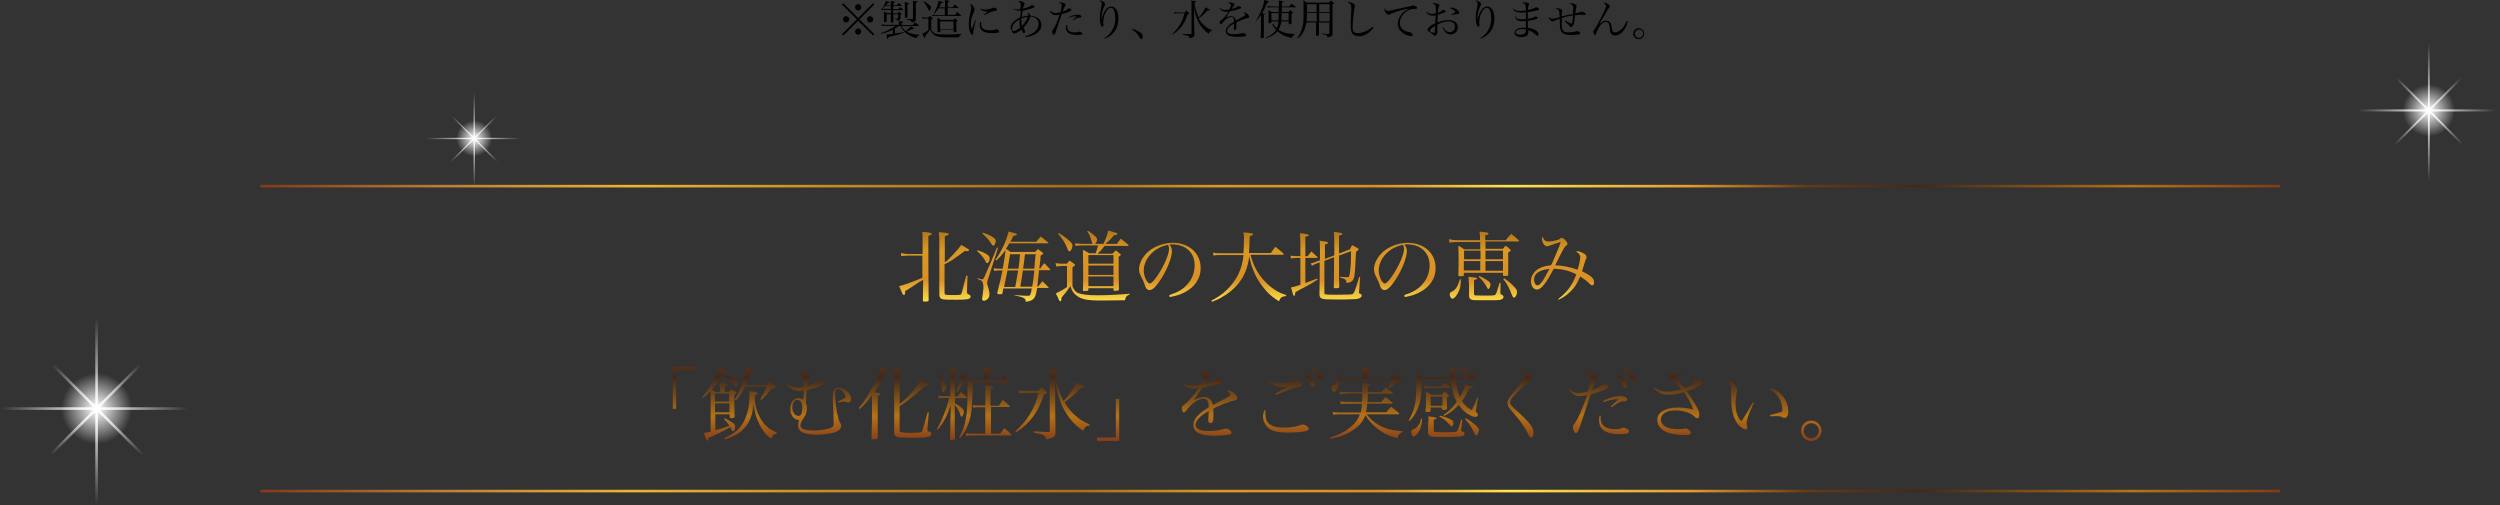 <?xml version="1.0" encoding="utf-8"?>
<!-- Generator: Adobe Illustrator 22.0.1, SVG Export Plug-In . SVG Version: 6.00 Build 0)  -->
<svg version="1.1" id="レイヤー_1" xmlns="http://www.w3.org/2000/svg" xmlns:xlink="http://www.w3.org/1999/xlink" x="0px"
	 y="0px" viewBox="0 0 957.6 193.5" style="enable-background:new 0 0 957.6 193.5;" xml:space="preserve">
<rect x="0" y="0" width="957.6" height="193.5" fill="#333333" stroke="none"/>
<style type="text/css">
	.st0{fill:url(#SVGID_1_);}
	.st1{fill:url(#SVGID_2_);}
	.st2{fill:url(#SVGID_3_);}
	.st3{fill:url(#SVGID_4_);}
	.st4{fill:url(#SVGID_5_);}
	.st5{fill:url(#SVGID_6_);}
	.st6{fill:url(#SVGID_7_);}
	.st7{fill:url(#SVGID_8_);}
	.st8{fill:url(#SVGID_9_);}
	.st9{fill:url(#SVGID_10_);}
	.st10{fill:url(#SVGID_11_);}
	.st11{fill:url(#SVGID_12_);}
	.st12{fill:url(#SVGID_13_);}
	.st13{fill:url(#SVGID_14_);}
	.st14{fill:url(#SVGID_15_);}
	.st15{fill:url(#SVGID_16_);}
	.st16{fill:url(#SVGID_17_);}
	.st17{fill:url(#SVGID_18_);}
	.st18{fill:url(#SVGID_19_);}
	.st19{fill:url(#SVGID_20_);}
	.st20{fill:url(#SVGID_21_);}
	.st21{fill:url(#SVGID_22_);}
	.st22{fill:url(#SVGID_23_);}
	.st23{fill:url(#SVGID_24_);}
	.st24{fill:url(#SVGID_25_);}
	.st25{fill:url(#SVGID_26_);}
	.st26{fill:url(#SVGID_27_);}
	.st27{fill:url(#SVGID_28_);}
	.st28{fill:url(#SVGID_29_);}
	.st29{fill:url(#SVGID_30_);}
	.st30{fill:url(#SVGID_31_);}
	.st31{fill:url(#SVGID_32_);}
	.st32{fill:url(#SVGID_33_);}
	.st33{fill:url(#SVGID_34_);}
	.st34{fill:url(#SVGID_35_);}
	.st35{fill:url(#SVGID_36_);}
	.st36{fill:url(#SVGID_37_);}
	.st37{fill:url(#SVGID_38_);}
	.st38{fill:url(#SVGID_39_);}
	.st39{fill:url(#SVGID_40_);}
	.st40{fill:url(#SVGID_41_);}
	.st41{fill:url(#SVGID_42_);}
</style>
<g>
	<g>
		<linearGradient id="SVGID_1_" gradientUnits="userSpaceOnUse" x1="358.182" y1="30.272" x2="358.182" y2="169.539">
			<stop  offset="0" style="stop-color:#823A19"/>
			<stop  offset="9.124800e-02" style="stop-color:#BC8035"/>
			<stop  offset="0.184" style="stop-color:#F1B330"/>
			<stop  offset="0.294" style="stop-color:#C08921"/>
			<stop  offset="0.404" style="stop-color:#A66E17"/>
			<stop  offset="0.473" style="stop-color:#DA9824"/>
			<stop  offset="0.553" style="stop-color:#DA9024"/>
			<stop  offset="0.618" style="stop-color:#FFE54D"/>
			<stop  offset="0.708" style="stop-color:#E59C2E"/>
			<stop  offset="0.765" style="stop-color:#673A15"/>
			<stop  offset="0.821" style="stop-color:#41281B"/>
			<stop  offset="0.927" style="stop-color:#B67216"/>
			<stop  offset="1" style="stop-color:#823A19"/>
		</linearGradient>
		<path class="st0" d="M351.7,108.3c-3.3,2.2-3.5,2.3-5,3.2c0,0.2,0,0.4,0,0.4c0,0.7-0.1,1.1-0.5,1.1c-0.1,0-0.3-0.1-0.4-0.3
			c-0.2-0.4-0.5-0.9-0.7-1.5c-0.1-0.3-0.4-0.9-0.7-1.6c3.2-0.9,4.5-1.4,8.9-3.2V99c0,0,0-0.5,0-1.1h-5.6c-0.3,0-1.1,0.1-2.5,0.2
			l-0.1-1.2c0.9,0.2,1.8,0.4,2.7,0.4h5.6c0-6.9,0-6.9-0.1-8.5c2.8,0.2,3.6,0.4,3.6,0.8c0,0.2-0.1,0.3-1.3,0.8c0,3,0,3,0,5
			c0,2,0,8.7,0.1,19.5c0,0,0,0.1,0,0.1c0,0.4-0.2,0.5-1.1,0.5c-0.2,0-0.5,0-0.6,0c-0.1,0-0.1,0-0.1,0c-0.3,0-0.4-0.1-0.4-0.4
			c0,0,0-0.1,0-0.2l0.1-7.7L351.7,108.3z M361.9,100.5c0.8-0.5,1.6-1.3,3.1-2.9c1.6-1.7,2.3-2.5,3.2-3.8c0.8,0.4,0.8,0.5,2.2,1.3
			c0.8,0.5,0.8,0.5,0.8,0.7c0,0.2-0.3,0.4-0.7,0.4c-0.2,0-0.6,0-0.9-0.1c-5,3.7-5.3,3.9-7.8,5.1v11c0,0.7,0.2,0.8,2.6,0.8
			c3.5,0,3.5,0,3.8-0.4c0.1-0.3,0.4-1,0.6-2c0.1-0.5,0.3-1.3,0.6-2.4c0.1-0.5,0.4-1.6,0.7-2.6h0.5l-0.2,5.9c0,0.1,0,0.3,0,0.4
			c0,0.4,0.1,0.6,0.5,0.8c0.7,0.3,0.9,0.5,0.9,0.9c0,0.3-0.3,0.7-0.6,0.8c-0.4,0.2-0.7,0.2-1.6,0.3c-1,0.1-2.5,0.1-3.4,0.1
			c-1.9,0-4,0-4.6-0.1c-0.7-0.1-1.3-0.3-1.5-0.7c-0.2-0.3-0.3-0.6-0.3-1.3c0-2.4,0-2.4,0-6c0-2,0-2,0-5.5v-7.9c0-2.4,0-2.8-0.2-4.4
			c3.3,0.3,3.8,0.4,3.8,0.8c0,0.3-0.3,0.4-1.5,0.8V100.5z"/>
		<linearGradient id="SVGID_2_" gradientUnits="userSpaceOnUse" x1="388.302" y1="30.272" x2="388.302" y2="169.539">
			<stop  offset="0" style="stop-color:#823A19"/>
			<stop  offset="9.124800e-02" style="stop-color:#BC8035"/>
			<stop  offset="0.184" style="stop-color:#F1B330"/>
			<stop  offset="0.294" style="stop-color:#C08921"/>
			<stop  offset="0.404" style="stop-color:#A66E17"/>
			<stop  offset="0.473" style="stop-color:#DA9824"/>
			<stop  offset="0.553" style="stop-color:#DA9024"/>
			<stop  offset="0.618" style="stop-color:#FFE54D"/>
			<stop  offset="0.708" style="stop-color:#E59C2E"/>
			<stop  offset="0.765" style="stop-color:#673A15"/>
			<stop  offset="0.821" style="stop-color:#41281B"/>
			<stop  offset="0.927" style="stop-color:#B67216"/>
			<stop  offset="1" style="stop-color:#823A19"/>
		</linearGradient>
		<path class="st1" d="M374.4,95.8c2.1,0.8,2.7,1,3.4,1.5c1,0.6,1.3,1,1.3,1.8c0,0.8-0.5,1.7-1,1.7c-0.2,0-0.4-0.1-0.6-0.7
			c-0.6-1.2-1.8-2.7-3.2-3.9L374.4,95.8z M374.5,106.6c1.1,0.3,1.6,0.4,1.8,0.4c0.3,0,0.5-0.2,1.2-1.9c1.5-3.4,3.2-7.3,4.4-10.3
			l0.4,0.1l-3.9,12.2c-0.1,0.4-0.3,1.1-0.3,1.3c0,0.3,0,0.3,0.3,1.2c0.3,1,0.6,2.2,0.6,3.1c0,0.6-0.2,1.3-0.6,1.7
			c-0.4,0.5-1.1,0.8-1.6,0.8c-0.4,0-0.6-0.3-0.6-0.8c0-0.1,0-0.1,0.3-2.4c0.1-0.9,0.2-1.5,0.2-1.9c0-1-0.2-1.9-0.5-2.3
			c-0.2-0.3-0.3-0.4-1.9-1L374.5,106.6z M376.5,89.1c1.8,0.6,2.6,1,3.6,1.6c1,0.6,1.3,1,1.3,1.6c0,0.9-0.5,1.8-0.9,1.8
			c-0.2,0-0.4-0.2-0.7-0.6c-0.8-1.4-1.8-2.5-3.5-4L376.5,89.1z M384,112.3c-0.1,0.3-0.3,0.4-0.8,0.4c-0.9,0-1.2-0.1-1.2-0.4
			c0,0,0-0.1,0-0.2c1-3.9,1.3-5.2,2-8.5h-1.3c-0.6,0-1.2,0.1-1.9,0.2l-0.2-1.1c0.8,0.2,1.4,0.2,2.2,0.2h1.3c0.5-2.7,0.9-5.3,1.1-7.2
			c-1.1,1.6-1.9,2.5-3.6,4.1l-0.3-0.3c2.4-3.4,4.2-7.2,5-10.8c2.6,0.6,3.2,0.8,3.2,1.1c0,0.2-0.1,0.3-1.4,0.6
			c-0.5,1.1-0.7,1.5-1.1,2.2h9.9c0.8-1,1.1-1.2,1.8-2c1.2,1,1.6,1.3,2.8,2.3c0.1,0.1,0.1,0.2,0.1,0.2c0,0.1-0.1,0.1-0.3,0.1h-14.7
			c-0.5,0.9-0.8,1.4-1.3,2.1c0.8,0.5,1,0.6,1.7,1.2h9.5c0.5-0.5,0.6-0.7,1.1-1.1c0.7,0.6,1,0.7,1.7,1.3c0.2,0.2,0.3,0.3,0.3,0.4
			c0,0.2-0.2,0.3-1,0.8c-0.1,1.8-0.1,1.8-0.5,4.9h0.4c0.6-0.9,0.8-1.2,1.5-2c1,1,1.3,1.3,2.2,2.3c0.1,0.1,0.1,0.2,0.1,0.2
			c0,0.1-0.1,0.2-0.2,0.2h-4.1c-0.4,4.4-0.5,4.7-0.7,6.2h0.4c0.7-0.9,0.9-1.1,1.6-2c1,1,1.3,1.3,2.3,2.3c0,0.1,0.1,0.1,0.1,0.2
			c0,0.1-0.1,0.1-0.2,0.1h-4.2c-0.4,2.2-0.7,3.3-1.1,3.8c-0.7,0.9-1.4,1.2-3.3,1.5c0-0.8-0.2-1.2-0.9-1.5c-0.5-0.3-1.3-0.5-3.5-1
			V113c2.5,0.2,4.4,0.3,4.9,0.3c0.9,0,1.1-0.1,1.2-0.4c0.2-0.4,0.4-0.9,0.6-2.4h-10.9L384,112.3z M388.9,109.8
			c0.3-1.6,0.3-1.6,1.1-6.2h-4.1c-0.1,0.4-0.1,0.4-0.2,1.1c-0.2,1-0.5,2.5-1.1,5.2H388.9z M390.1,102.9c0.3-2.1,0.4-2.4,0.6-5.5
			h-3.8c-0.3,1.6-0.3,1.6-0.9,5.5H390.1z M391.8,103.6c-0.4,2.9-0.4,2.9-1,6.2h4.6c0.4-2.5,0.4-2.7,0.8-6.2H391.8z M396.2,102.9
			c0.2-2.8,0.4-4.7,0.5-5.5h-4.1c-0.3,3-0.4,3.2-0.7,5.5H396.2z"/>
		<linearGradient id="SVGID_3_" gradientUnits="userSpaceOnUse" x1="418.527" y1="30.272" x2="418.527" y2="169.539">
			<stop  offset="0" style="stop-color:#823A19"/>
			<stop  offset="9.124800e-02" style="stop-color:#BC8035"/>
			<stop  offset="0.184" style="stop-color:#F1B330"/>
			<stop  offset="0.294" style="stop-color:#C08921"/>
			<stop  offset="0.404" style="stop-color:#A66E17"/>
			<stop  offset="0.473" style="stop-color:#DA9824"/>
			<stop  offset="0.553" style="stop-color:#DA9024"/>
			<stop  offset="0.618" style="stop-color:#FFE54D"/>
			<stop  offset="0.708" style="stop-color:#E59C2E"/>
			<stop  offset="0.765" style="stop-color:#673A15"/>
			<stop  offset="0.821" style="stop-color:#41281B"/>
			<stop  offset="0.927" style="stop-color:#B67216"/>
			<stop  offset="1" style="stop-color:#823A19"/>
		</linearGradient>
		<path class="st2" d="M404.3,100.8c0.9,0.1,1.7,0.2,2.3,0.2h2c0.5-0.5,0.6-0.7,1.1-1.2c0.9,0.6,1.1,0.8,1.9,1.4
			c0.1,0.1,0.2,0.2,0.2,0.3c0,0.1,0,0.1-0.1,0.2c-0.1,0.1-0.2,0.2-0.4,0.3c-0.1,0.1-0.3,0.2-0.5,0.4v7.3c0.6,1.3,1.1,2,1.9,2.4
			c1.5,0.7,3.8,1,8.1,1c2.7,0,7.4-0.2,11.9-0.6v0.3c-0.8,0.3-1.1,0.6-1.4,1c-0.1,0.1-0.2,0.5-0.4,1.2c-2.8,0-5.3,0.1-9.3,0.1
			c-5.5,0-7.6-0.5-9.5-2.1c-1-0.8-1.5-1.6-2.1-3.4c-0.9,1.4-1.7,2.4-3.4,4.4c-0.1,1.3-0.2,1.4-0.4,1.4c-0.1,0-0.2-0.1-0.4-0.2
			c-0.1-0.1-0.2-0.3-0.6-1.3c-0.3-0.6-0.4-0.8-0.8-1.5c1.8-0.9,3.1-1.6,4.3-2.5v-8h-2.1c-0.5,0-1.3,0.1-2,0.2L404.3,100.8z
			 M405.5,89.2c1.3,0.8,2.4,1.5,4.2,3.1c0.8,0.7,1.1,1.1,1.1,1.8c0,0.9-0.7,2.2-1.1,2.2c-0.4,0-0.5-0.2-1.2-1.9
			c-0.7-1.6-1.8-3.3-3.2-4.9L405.5,89.2z M422.7,93.3c0.8-1.6,1.5-3.5,1.8-5c2.1,0.6,3.1,0.9,3.2,0.9c0.2,0.1,0.3,0.2,0.3,0.4
			c0,0.3-0.2,0.3-1.4,0.6c-1,1.3-1.7,1.9-3.1,3.2h4.3c0.6-0.8,0.8-1.1,1.5-2c1.2,0.9,1.5,1.2,2.7,2.2c0.2,0.1,0.3,0.3,0.3,0.4
			c0,0.1-0.1,0.2-0.4,0.2h-8.8c-1.1,1.4-1.5,1.9-2.7,3h5.7c0.5-0.5,0.7-0.7,1.3-1.3c0.8,0.6,1,0.8,1.7,1.4c0.2,0.2,0.3,0.3,0.3,0.3
			c0,0.1-0.5,0.5-0.9,0.7v6c0,1.5,0,1.8,0.1,6.5c0,0.3-0.1,0.4-0.2,0.4c-0.3,0.1-0.8,0.2-1.3,0.2c-0.5,0-0.6-0.1-0.6-0.4v-0.6h-9.6
			v0.6c-0.1,0.2-0.1,0.3-0.3,0.4c0,0-1.2,0.1-1.4,0.1c-0.2,0-0.4-0.1-0.4-0.4c0,0,0-0.1,0-0.2c0.1-2.8,0.1-4.2,0.1-5.8
			c0-4.4-0.1-7.7-0.1-9.4c1.1,0.5,1.4,0.7,2.4,1.3h2.5c0.4-1.2,0.6-1.8,0.9-3h-6.3c-0.6,0-1.7,0.1-2.3,0.2l-0.3-1
			c0.7,0.1,0.7,0.1,1.3,0.1c0.3,0,0.3,0,1.3,0.1h4.3c-0.2-0.1-0.3-0.3-0.4-0.8c-0.6-2.1-0.9-2.8-1.8-4l0.4-0.2
			c1.2,0.8,1.9,1.3,2.6,2c0.6,0.5,0.8,0.8,0.8,1.4c0,0.6-0.3,1.2-0.8,1.6H422.7z M426.5,101v-3.3h-9.6v3.3H426.5z M416.9,101.7v3.6
			h9.6v-3.6H416.9z M416.9,105.9v3.7h9.6v-3.7H416.9z"/>
		<linearGradient id="SVGID_4_" gradientUnits="userSpaceOnUse" x1="448.152" y1="30.272" x2="448.152" y2="169.539">
			<stop  offset="0" style="stop-color:#823A19"/>
			<stop  offset="9.124800e-02" style="stop-color:#BC8035"/>
			<stop  offset="0.184" style="stop-color:#F1B330"/>
			<stop  offset="0.294" style="stop-color:#C08921"/>
			<stop  offset="0.404" style="stop-color:#A66E17"/>
			<stop  offset="0.473" style="stop-color:#DA9824"/>
			<stop  offset="0.553" style="stop-color:#DA9024"/>
			<stop  offset="0.618" style="stop-color:#FFE54D"/>
			<stop  offset="0.708" style="stop-color:#E59C2E"/>
			<stop  offset="0.765" style="stop-color:#673A15"/>
			<stop  offset="0.821" style="stop-color:#41281B"/>
			<stop  offset="0.927" style="stop-color:#B67216"/>
			<stop  offset="1" style="stop-color:#823A19"/>
		</linearGradient>
		<path class="st3" d="M447.9,113c3.2-1,5.3-2.2,7-4.2c1.8-2,2.7-4.5,2.7-7.2c0-2.9-1.2-5.2-3.4-6.6c-1.3-0.9-3.3-1.4-5.2-1.4
			c-0.4,0-0.6,0-1,0.1c0.7,1,0.9,1.6,0.9,2.5c0,2.3-1.7,6.7-4,10.4c-1.9,3-3.4,4.5-4.5,4.5c-0.5,0-1-0.2-1.3-0.6
			c-0.3-0.4-0.3-0.5-0.8-1.9c-0.3-0.8-0.4-1.1-1.3-2.8c-0.5-1-0.7-1.8-0.7-2.7c0-1.9,1-4.1,2.7-5.9c2.4-2.6,6.4-4.2,10.3-4.2
			c3,0,5.8,1,7.7,2.8s2.9,4.1,2.9,7c0,3.8-2.2,7.1-6,9.1c-1.7,0.9-3.3,1.4-5.9,1.9L447.9,113z M438.1,103.7c0,1.4,0.5,2.9,1.2,4
			c0.4,0.5,0.8,0.9,1.1,0.9c0.7,0,2.1-1.6,3.6-4c2.2-3.5,3.8-7.4,3.8-9.3c0-0.5-0.1-0.8-0.4-1.5C442.2,94.7,438.1,99,438.1,103.7z"
			/>
		<linearGradient id="SVGID_5_" gradientUnits="userSpaceOnUse" x1="478.422" y1="30.272" x2="478.422" y2="169.539">
			<stop  offset="0" style="stop-color:#823A19"/>
			<stop  offset="9.124800e-02" style="stop-color:#BC8035"/>
			<stop  offset="0.184" style="stop-color:#F1B330"/>
			<stop  offset="0.294" style="stop-color:#C08921"/>
			<stop  offset="0.404" style="stop-color:#A66E17"/>
			<stop  offset="0.473" style="stop-color:#DA9824"/>
			<stop  offset="0.553" style="stop-color:#DA9024"/>
			<stop  offset="0.618" style="stop-color:#FFE54D"/>
			<stop  offset="0.708" style="stop-color:#E59C2E"/>
			<stop  offset="0.765" style="stop-color:#673A15"/>
			<stop  offset="0.821" style="stop-color:#41281B"/>
			<stop  offset="0.927" style="stop-color:#B67216"/>
			<stop  offset="1" style="stop-color:#823A19"/>
		</linearGradient>
		<path class="st4" d="M479,97.7c0.9,3.2,1.9,5.4,3.5,7.7c1.7,2.3,3.8,4.4,6.3,5.9c1.3,0.8,2,1.1,3.9,1.7l-0.1,0.4
			c-1.7,0.2-2.1,0.5-2.7,2c-2.5-1.6-3.6-2.5-5.1-4.2c-2-2.3-3.8-5.1-4.8-7.9c-0.6-1.4-1-2.9-1.5-5.1c-0.5,4.3-1.9,7.7-4.3,10.6
			c-1.6,1.9-3.7,3.7-6.1,5c-1.1,0.7-1.9,1-3.9,1.8l-0.2-0.4c2.7-1.5,4-2.4,5.5-3.8c4-3.6,6.4-8.3,6.8-13.7h-8.7
			c-1.2,0-1.8,0-2.8,0.2l-0.2-1.1c1.2,0.2,1.9,0.2,3.1,0.2h8.6c0.1-1.8,0.2-4.1,0.2-5.9c0-0.8,0-1.1-0.2-2.1
			c3.5,0.3,3.7,0.4,3.7,0.7c0,0.3-0.4,0.5-1.3,0.8c-0.1,3.5-0.2,4.6-0.3,6.4h8.4c0.7-1,1-1.4,1.7-2.4c1.3,1,1.7,1.4,3,2.5
			c0.1,0.1,0.2,0.2,0.2,0.3c0,0.1-0.1,0.3-0.3,0.3H479z"/>
		<linearGradient id="SVGID_6_" gradientUnits="userSpaceOnUse" x1="508.003" y1="30.272" x2="508.003" y2="169.539">
			<stop  offset="0" style="stop-color:#823A19"/>
			<stop  offset="9.124800e-02" style="stop-color:#BC8035"/>
			<stop  offset="0.184" style="stop-color:#F1B330"/>
			<stop  offset="0.294" style="stop-color:#C08921"/>
			<stop  offset="0.404" style="stop-color:#A66E17"/>
			<stop  offset="0.473" style="stop-color:#DA9824"/>
			<stop  offset="0.553" style="stop-color:#DA9024"/>
			<stop  offset="0.618" style="stop-color:#FFE54D"/>
			<stop  offset="0.708" style="stop-color:#E59C2E"/>
			<stop  offset="0.765" style="stop-color:#673A15"/>
			<stop  offset="0.821" style="stop-color:#41281B"/>
			<stop  offset="0.927" style="stop-color:#B67216"/>
			<stop  offset="1" style="stop-color:#823A19"/>
		</linearGradient>
		<path class="st5" d="M500.9,98.1c0.6-0.8,0.8-1,1.4-1.8c1.1,1,1.1,1,2.2,2c0.1,0.1,0.2,0.2,0.2,0.3c0,0.1-0.1,0.2-0.3,0.2H500v9.6
			c1.4-0.5,2.2-0.8,4.5-1.7l0.2,0.4c-1.6,1-2.2,1.4-4.2,2.5c-2.4,1.2-2.5,1.3-4.3,2.3c-0.1,0.3-0.1,0.5-0.1,0.7
			c-0.1,0.5-0.2,0.7-0.4,0.7c-0.3,0-0.3,0-1.2-3.2c1-0.2,1-0.2,3.6-1V98.8h-1.7c-0.7,0-1.3,0.1-1.9,0.2l-0.2-1.1
			c0.6,0.1,1.3,0.2,2.1,0.2h1.7v-4.9c0-0.9,0-1.3-0.2-3.9c2.9,0.3,3.4,0.5,3.4,0.8c0,0.2-0.3,0.4-1.3,0.6v7.4H500.9z M511.1,97.8
			c0-7.2,0-7.2-0.2-9c2.8,0.4,2.8,0.4,3.2,0.6c0.1,0,0.1,0.1,0.1,0.2c0,0.2-0.1,0.3-1.3,0.7v6.8l4.2-1.6c0.3-0.7,0.4-0.9,0.8-1.6
			c1,0.5,1.3,0.7,2.2,1.2c0.3,0.2,0.3,0.3,0.3,0.4c0,0.2-0.4,0.5-1,1c-0.2,5.4-0.4,7.9-0.7,9.6c-0.2,0.8-0.5,1.4-1,1.7
			c-0.5,0.3-0.9,0.4-1.9,0.6c-0.1-1.3-0.6-1.7-2.4-2V106c1.1,0.1,1.9,0.2,2.5,0.2c0.9,0,1-0.2,1.2-1.9c0.3-2.2,0.4-4.2,0.4-8.1
			l-4.6,1.7v5.1c0,2.8,0,3.9,0.1,6.9c0,0.4-0.4,0.5-1.5,0.5c-0.4,0-0.6-0.1-0.6-0.4c0.1-5.6,0.1-6.7,0.1-9.1v-2.4l-3.7,1.4v12.2
			c0,0.4,0,0.5,0.2,0.6c0.3,0.1,1.7,0.2,4.1,0.2c1.7,0,4.9-0.1,5.5-0.1c1.1-0.1,1.2-0.1,1.6-0.9c0.5-1.1,1.2-3.3,1.9-5.8l0.4,0.1
			l-0.4,5.3c-0.1,0.5-0.1,0.5-0.1,0.5c0,0.3,0.1,0.3,0.7,0.6c0.2,0.1,0.4,0.3,0.4,0.6c0,0.6-0.7,1.1-1.8,1.3
			c-0.9,0.1-0.9,0.1-4.9,0.2c-3.1,0-3.2,0-3.8,0c-5.1,0-5.6-0.2-5.7-2l0.1-6.7v-5.5l-1.1,0.4c-0.8,0.3-1.2,0.5-1.8,0.9l-0.6-0.9
			c0.8-0.1,1-0.2,2.2-0.7l1.4-0.5V96c0-1.6,0-2.3-0.1-3.8c3,0.4,3.2,0.5,3.2,0.8c0,0.2-0.3,0.4-1.2,0.7v5.5L511.1,97.8z"/>
		<linearGradient id="SVGID_7_" gradientUnits="userSpaceOnUse" x1="538.153" y1="30.272" x2="538.153" y2="169.539">
			<stop  offset="0" style="stop-color:#823A19"/>
			<stop  offset="9.124800e-02" style="stop-color:#BC8035"/>
			<stop  offset="0.184" style="stop-color:#F1B330"/>
			<stop  offset="0.294" style="stop-color:#C08921"/>
			<stop  offset="0.404" style="stop-color:#A66E17"/>
			<stop  offset="0.473" style="stop-color:#DA9824"/>
			<stop  offset="0.553" style="stop-color:#DA9024"/>
			<stop  offset="0.618" style="stop-color:#FFE54D"/>
			<stop  offset="0.708" style="stop-color:#E59C2E"/>
			<stop  offset="0.765" style="stop-color:#673A15"/>
			<stop  offset="0.821" style="stop-color:#41281B"/>
			<stop  offset="0.927" style="stop-color:#B67216"/>
			<stop  offset="1" style="stop-color:#823A19"/>
		</linearGradient>
		<path class="st6" d="M537.9,113c3.2-1,5.3-2.2,7-4.2c1.8-2,2.7-4.5,2.7-7.2c0-2.9-1.2-5.2-3.4-6.6c-1.3-0.9-3.3-1.4-5.2-1.4
			c-0.4,0-0.6,0-1,0.1c0.7,1,0.9,1.6,0.9,2.5c0,2.3-1.7,6.7-4,10.4c-1.9,3-3.4,4.5-4.5,4.5c-0.5,0-1-0.2-1.3-0.6
			c-0.3-0.4-0.3-0.5-0.8-1.9c-0.3-0.8-0.5-1.1-1.3-2.8c-0.5-1-0.7-1.8-0.7-2.7c0-1.9,1-4.1,2.7-5.9c2.4-2.6,6.4-4.2,10.3-4.2
			c3,0,5.8,1,7.7,2.8s2.9,4.1,2.9,7c0,3.8-2.2,7.1-6,9.1c-1.7,0.9-3.3,1.4-5.8,1.9L537.9,113z M528.1,103.7c0,1.4,0.5,2.9,1.2,4
			c0.4,0.5,0.8,0.9,1.1,0.9c0.7,0,2.1-1.6,3.6-4c2.2-3.5,3.8-7.4,3.8-9.3c0-0.5-0.1-0.8-0.4-1.5C532.2,94.7,528.1,99,528.1,103.7z"
			/>
		<linearGradient id="SVGID_8_" gradientUnits="userSpaceOnUse" x1="568.482" y1="30.272" x2="568.482" y2="169.539">
			<stop  offset="0" style="stop-color:#823A19"/>
			<stop  offset="9.124800e-02" style="stop-color:#BC8035"/>
			<stop  offset="0.184" style="stop-color:#F1B330"/>
			<stop  offset="0.294" style="stop-color:#C08921"/>
			<stop  offset="0.404" style="stop-color:#A66E17"/>
			<stop  offset="0.473" style="stop-color:#DA9824"/>
			<stop  offset="0.553" style="stop-color:#DA9024"/>
			<stop  offset="0.618" style="stop-color:#FFE54D"/>
			<stop  offset="0.708" style="stop-color:#E59C2E"/>
			<stop  offset="0.765" style="stop-color:#673A15"/>
			<stop  offset="0.821" style="stop-color:#41281B"/>
			<stop  offset="0.927" style="stop-color:#B67216"/>
			<stop  offset="1" style="stop-color:#823A19"/>
		</linearGradient>
		<path class="st7" d="M576.9,91.8c0.8-1,1.1-1.3,2-2.2c1.3,1,1.7,1.4,2.9,2.5c0,0.1,0.1,0.1,0.1,0.2c0,0.1-0.1,0.2-0.3,0.2H569v2.8
			h6.7c0.4-0.5,0.5-0.7,1-1.2c0.8,0.5,1,0.7,1.6,1.3c0.3,0.2,0.4,0.4,0.4,0.5c0,0.2-0.1,0.3-1,0.8c0,0.8,0,1.4,0,1.9v3l0,2l0,1.6
			c0,0,0,0,0,0.1c0,0.2-0.1,0.3-0.2,0.3c-0.2,0.1-1,0.1-1.4,0.1c-0.3,0-0.4-0.1-0.4-0.3v-0.9h-15v0.9c0,0.3-0.2,0.4-1,0.4
			c-0.3,0-0.5,0-0.5,0c0,0-0.1,0-0.1,0c-0.3,0-0.5-0.1-0.5-0.4c0.1-2.1,0.1-5.3,0.1-7.4c0-1.1,0-1.1-0.1-3.9c1,0.5,1.3,0.7,2.2,1.4
			h6.2v-2.8h-8.8c-0.8,0-1.8,0.1-3,0.2l-0.2-1.3c1.3,0.3,2.1,0.4,3.1,0.4h8.8v-0.5c0-1.1,0-1.7-0.2-2.8c3,0.3,3.5,0.4,3.5,0.8
			c0,0.2-0.3,0.4-1.3,0.7v1.8H576.9z M559.6,106.9c-0.1,2.9-0.3,3.9-1.3,5.6c-0.7,1.2-1.4,1.9-2,1.9c-0.5,0-1-0.9-1-1.7
			c0-0.5,0.2-0.7,0.8-1c1.5-0.7,2.2-1.9,3.1-4.7H559.6z M567.1,99.3V96h-6.3v3.3H567.1z M560.7,103.6h6.3V100h-6.3V103.6z
			 M562.6,108.3c0-1,0-1.4-0.1-2.3c2.5,0.3,2.7,0.4,3,0.4c0.2,0.1,0.3,0.2,0.3,0.3c0,0.2-0.4,0.4-1.2,0.6v5.1c0,0.3,0,0.5,0.2,0.6
			c0.2,0.2,0.5,0.2,3.7,0.2c3.9,0,4,0,4.4-0.5c0.3-0.4,0.4-0.7,1.5-4.4l0.4,0.1l-0.1,3.4c0,0.1,0,0.2,0,0.3c0,0.5,0.1,0.6,0.5,0.8
			c0.5,0.2,0.7,0.4,0.7,0.8c0,0.7-0.5,1-1.6,1.2c-0.7,0.1-1,0.1-5.7,0.1c-4.1,0-4.5,0-5.1-0.3c-0.6-0.3-0.8-0.7-0.8-1.7
			c0-0.5,0-1,0-1.3c0-0.7,0-1.1,0-1.2V108.3z M566.6,105.7c1.6,0.7,2.9,1.5,3.8,2.2c0.4,0.3,0.5,0.7,0.5,1.1c0,0.8-0.5,1.7-0.8,1.7
			c-0.2,0-0.3-0.1-0.4-0.4c-1-1.9-1.8-2.9-3.3-4.3L566.6,105.7z M575.7,96H569v3.3h6.7V96z M569,100v3.7h6.7V100H569z M576.2,106.6
			c1.9,1.3,3,2.3,4.2,3.7c0.5,0.6,0.7,1,0.7,1.5c0,1-0.6,2.2-1.2,2.2c-0.3,0-0.5-0.3-0.9-1.3c-0.8-2.2-1.7-4-3.2-5.8L576.2,106.6z"
			/>
		<linearGradient id="SVGID_9_" gradientUnits="userSpaceOnUse" x1="598.482" y1="30.272" x2="598.482" y2="169.539">
			<stop  offset="0" style="stop-color:#823A19"/>
			<stop  offset="9.124800e-02" style="stop-color:#BC8035"/>
			<stop  offset="0.184" style="stop-color:#F1B330"/>
			<stop  offset="0.294" style="stop-color:#C08921"/>
			<stop  offset="0.404" style="stop-color:#A66E17"/>
			<stop  offset="0.473" style="stop-color:#DA9824"/>
			<stop  offset="0.553" style="stop-color:#DA9024"/>
			<stop  offset="0.618" style="stop-color:#FFE54D"/>
			<stop  offset="0.708" style="stop-color:#E59C2E"/>
			<stop  offset="0.765" style="stop-color:#673A15"/>
			<stop  offset="0.821" style="stop-color:#41281B"/>
			<stop  offset="0.927" style="stop-color:#B67216"/>
			<stop  offset="1" style="stop-color:#823A19"/>
		</linearGradient>
		<path class="st8" d="M596.8,114.6c2.2-1.8,3.2-2.8,4.3-4.3s1.8-2.9,2.7-5.2c-2.6-1.4-5.2-2-8.6-2.2c-1.8,3.3-2.6,4.6-3.6,5.9
			c-1.1,1.4-2,2.1-2.9,2.1c-1.3,0-2.3-1.4-2.3-3.2c0-1.5,0.8-3.1,2-4.1c1.3-1.1,3.3-1.8,5.7-2c0.4-0.7,0.5-0.9,2.1-4.7
			c1-2.3,1.1-2.6,1.6-4.2c-0.7,0.2-2.8,0.8-4.3,1.4c-0.5,0.1-0.7,0.2-1,0.2c-0.9,0-1.9-1.5-1.9-2.9c0-0.3,0.1-0.4,0.3-0.7
			c0.6,1.4,1.1,1.8,2.2,1.8c0.8,0,1.7-0.1,3.2-0.5c0.8-0.2,0.9-0.3,1.3-0.6c0.2-0.2,0.4-0.3,0.6-0.3c0.7,0,2.2,1.6,2.2,2.3
			c0,0.2-0.1,0.5-0.5,0.7c-0.7,0.6-1,1-3,5.1c-0.8,1.6-0.9,1.9-1.2,2.4c3,0.1,5.6,0.7,8.6,1.7c0.5-1.6,1-3.9,1-4.8
			c0-0.8-0.4-1.4-1.6-2.1c0.2-0.1,0.3-0.2,0.5-0.2c0.5,0,1.2,0.2,2.1,0.7c1,0.5,1.4,1,1.4,1.5c0,0.3,0,0.4-0.3,1
			c-0.1,0.2-0.3,0.8-0.7,2.2c-0.2,0.5-0.3,0.9-0.7,2.3c3.6,1.8,4.6,2.7,4.6,4.3c0,0.6-0.3,1.1-0.7,1.1c-0.3,0-0.5-0.1-1-0.6
			c-1-1-1.9-1.7-3.6-2.8c-1.3,2.9-2.2,4.3-3.8,5.8c-1.3,1.3-2.6,2.2-4.5,3.1L596.8,114.6z M587.6,107.1c0,1.1,0.6,2.2,1.3,2.2
			c1,0,2.2-1.7,4.6-6.3C589.6,103.4,587.6,104.8,587.6,107.1z"/>
		<linearGradient id="SVGID_10_" gradientUnits="userSpaceOnUse" x1="261.927" y1="30.272" x2="261.927" y2="169.539">
			<stop  offset="0" style="stop-color:#823A19"/>
			<stop  offset="9.124800e-02" style="stop-color:#BC8035"/>
			<stop  offset="0.184" style="stop-color:#F1B330"/>
			<stop  offset="0.294" style="stop-color:#C08921"/>
			<stop  offset="0.404" style="stop-color:#A66E17"/>
			<stop  offset="0.473" style="stop-color:#DA9824"/>
			<stop  offset="0.553" style="stop-color:#DA9024"/>
			<stop  offset="0.618" style="stop-color:#FFE54D"/>
			<stop  offset="0.708" style="stop-color:#E59C2E"/>
			<stop  offset="0.765" style="stop-color:#673A15"/>
			<stop  offset="0.821" style="stop-color:#41281B"/>
			<stop  offset="0.927" style="stop-color:#B67216"/>
			<stop  offset="1" style="stop-color:#823A19"/>
		</linearGradient>
		<path class="st9" d="M266.2,141.8H259v14.8h-1.3v-16.1h8.5V141.8z"/>
		<linearGradient id="SVGID_11_" gradientUnits="userSpaceOnUse" x1="283.197" y1="30.272" x2="283.197" y2="169.539">
			<stop  offset="0" style="stop-color:#823A19"/>
			<stop  offset="9.124800e-02" style="stop-color:#BC8035"/>
			<stop  offset="0.184" style="stop-color:#F1B330"/>
			<stop  offset="0.294" style="stop-color:#C08921"/>
			<stop  offset="0.404" style="stop-color:#A66E17"/>
			<stop  offset="0.473" style="stop-color:#DA9824"/>
			<stop  offset="0.553" style="stop-color:#DA9024"/>
			<stop  offset="0.618" style="stop-color:#FFE54D"/>
			<stop  offset="0.708" style="stop-color:#E59C2E"/>
			<stop  offset="0.765" style="stop-color:#673A15"/>
			<stop  offset="0.821" style="stop-color:#41281B"/>
			<stop  offset="0.927" style="stop-color:#B67216"/>
			<stop  offset="1" style="stop-color:#823A19"/>
		</linearGradient>
		<path class="st10" d="M275.7,148.2c0-0.6,0-1-0.1-1.7c2.5,0.3,3.2,0.5,3.2,0.8c0,0.3-0.3,0.4-1.2,0.6v2.2h1.6l1-1.1
			c0.7,0.5,0.9,0.6,1.6,1.1c0.2,0.2,0.3,0.3,0.3,0.4c0,0.2-0.2,0.4-0.8,0.7c0,4.2,0,4.2,0.1,8.2c0,0,0,0.1,0,0.1
			c0,0.2-0.1,0.4-0.2,0.5c-0.3,0.1-0.8,0.2-1.1,0.2c-0.4,0-0.6-0.1-0.6-0.5v-1h-5.5v6.1c2-0.5,3.6-1,5.4-1.7c-0.7-1-1-1.5-2.1-2.6
			l0.3-0.3c1.1,0.5,2.7,1.5,3.3,1.9c0.5,0.3,0.7,0.8,0.7,1.4c0,0.9-0.4,1.7-0.8,1.7c-0.2,0-0.4-0.2-0.7-0.8c0-0.1-0.1-0.2-0.4-0.8
			c-2.9,1.7-5.8,3.1-8.3,4.1c-0.1,0.2-0.1,0.5-0.1,0.6c-0.1,0.4-0.2,0.5-0.4,0.5c-0.1,0-0.2-0.1-0.3-0.2c-0.1-0.1-0.4-1.1-0.9-2.8
			c1-0.1,1.3-0.1,2.5-0.4v-15.6c-1.1,1.1-1.6,1.6-2.9,2.6l-0.3-0.4c1.1-1.1,1.5-1.7,2.6-3.4c1.9-2.8,3-4.9,3.9-7.5
			c0.6,0.2,1,0.3,1.4,0.4c1.4,0.4,1.8,0.5,1.8,0.8c0,0.3-0.4,0.5-1.4,0.5l-0.3,0.5c2.3,0.7,3.5,1.1,4.6,1.7c0.7,0.4,1,1,1,1.8
			c0,0.8-0.3,1.3-0.6,1.3c-0.2,0-0.2,0-1.6-1.5c-0.7-0.8-1.6-1.5-3.6-2.8c-1,1.6-2.4,3.5-4.2,5.5c0.6,0.3,0.8,0.4,1.6,0.9h1.6V148.2
			z M279.3,153.8v-3.1h-5.5v3.1H279.3z M273.9,154.5v3.4h5.5v-3.4H273.9z M277.5,167.8c2.7-1.3,4-2.1,5.4-3.5c1.8-1.9,3-4.4,3.7-7.8
			c0.3-1.5,0.5-3.8,0.5-5.4c0-0.5,0-0.7-0.1-1.3c2.5,0.3,3.3,0.5,3.3,0.8c0,0.3-0.3,0.5-1.2,0.7c0,0.5,0,0.8,0,1.1
			c0,3.1,1.1,6.5,3,9.1c1,1.4,2.2,2.5,3.4,3.2c0.5,0.3,1,0.5,2,1l0,0.4c-1.3,0.3-1.7,0.7-2,2c-1.5-1-2-1.6-2.9-2.7
			c-1.4-1.9-2.5-4.2-3.2-6.7c-0.3-1.2-0.5-2.1-0.8-4c-0.2,2.5-0.5,3.8-1.1,5.4c-1,2.5-2.6,4.5-4.9,6c-1.5,1-2.6,1.5-5,2.3
			L277.5,167.8z M293.5,147.5c0.5-0.7,0.6-0.9,1.1-1.5c1.1,0.8,1.4,1,2.3,1.8c0.3,0.3,0.4,0.4,0.4,0.5c0,0.3-0.4,0.4-1.7,0.5
			c-1.5,2-2.2,2.8-4,4.4l-0.4-0.3c1.3-2.1,1.6-2.8,2.4-4.8h-8.2c-1.2,2.3-2,3.5-3.5,5.2l-0.4-0.3c1.3-1.9,2.2-3.9,3-6.7
			c0.6-2,1.1-4,1.3-5.3c3,0.6,3.4,0.7,3.4,1.1c0,0.3-0.2,0.4-1.4,0.5c-0.8,2.1-1.1,2.9-2.1,4.9H293.5z"/>
		<linearGradient id="SVGID_12_" gradientUnits="userSpaceOnUse" x1="313.587" y1="30.272" x2="313.587" y2="169.539">
			<stop  offset="0" style="stop-color:#823A19"/>
			<stop  offset="9.124800e-02" style="stop-color:#BC8035"/>
			<stop  offset="0.184" style="stop-color:#F1B330"/>
			<stop  offset="0.294" style="stop-color:#C08921"/>
			<stop  offset="0.404" style="stop-color:#A66E17"/>
			<stop  offset="0.473" style="stop-color:#DA9824"/>
			<stop  offset="0.553" style="stop-color:#DA9024"/>
			<stop  offset="0.618" style="stop-color:#FFE54D"/>
			<stop  offset="0.708" style="stop-color:#E59C2E"/>
			<stop  offset="0.765" style="stop-color:#673A15"/>
			<stop  offset="0.821" style="stop-color:#41281B"/>
			<stop  offset="0.927" style="stop-color:#B67216"/>
			<stop  offset="1" style="stop-color:#823A19"/>
		</linearGradient>
		<path class="st11" d="M301.6,146.7c1.5,1.4,2.1,1.7,3.6,1.7c0.6,0,1.7-0.1,2.5-0.3c0.1-0.7,0.1-1.1,0.1-2c0-1.5-0.1-1.9-0.5-2.4
			c-0.4-0.5-0.9-0.7-1.9-0.8c0.4-0.4,0.7-0.5,1.3-0.5c0.7,0,1.8,0.2,2.7,0.6c0.5,0.2,0.9,0.6,0.9,0.9c0,0.2,0,0.2-0.3,0.8
			c-0.2,0.5-0.6,1.8-0.8,3.1c1-0.3,1.7-0.6,2.6-1c0.6-0.3,0.7-0.4,1.3-0.9c0.2-0.2,0.5-0.3,0.8-0.3c0.8,0,1.7,0.6,1.7,1.1
			c0,0.4-0.4,0.7-1.3,1.1c-1.5,0.7-3,1.1-5.2,1.6c-0.1,0.9-0.4,3.7-0.4,4.9c0.3,0.8,0.4,1.2,0.4,2c0,1.4-0.3,2.5-1.2,3.7
			c-0.9,1.4-1.3,2.2-1.3,3c0,1.3,1.6,1.9,5.2,1.9c2.7,0,5.4-0.5,6.8-1.2c0.6-0.3,0.7-0.6,0.7-1.6c0-2,0-3.3-0.3-9c0-0.4,0-0.8,0-1.3
			c0-1.3,0.1-2,0.5-2.5c0.4-0.6,1-0.8,1.8-0.8c2.3,0,4.7,2.2,4.7,4.3c0,0.8-0.5,1.4-1.2,1.4c-0.2,0-0.4-0.1-0.7-0.2
			c-0.2-0.1-0.5-0.2-0.9-0.2c-0.3,0-1.4,0.2-2.2,0.4l-0.1-0.3c2.2-1.1,3-1.6,3-1.9c0-0.5-0.5-1.5-1-2c-0.6-0.6-1.3-1-1.9-1
			c-0.8,0-1.1,0.6-1.1,1.9c0,2.5,0.5,6.6,1.2,9.2c0.2,0.9,0.3,1.2,0.6,1.7c0.4,0.6,0.5,1,0.5,1.4c0,1-1,1.9-2.4,2.4
			c-1.7,0.5-4.4,0.9-6.9,0.9c-4.9,0-7.2-1.1-7.2-3.6c0-0.6,0.1-1.1,0.4-2c-0.1,0-0.2,0-0.2,0c-0.5,0-1.1-0.3-1.6-0.6
			c-1-0.8-1.6-2.1-1.6-3.7c0-2.4,1.3-4.1,3.2-4.1c0.7,0,1.2,0.2,1.8,0.6c0-0.3,0-0.3,0.1-1.8c0-0.4,0-0.6,0.1-1.7
			c-0.8,0-1.1,0.1-1.6,0.1c-2.3,0-3.4-0.6-4.9-2.6L301.6,146.7z M307.3,156c0-1.8-0.7-2.8-1.9-2.8c-1.1,0-1.9,1.1-1.9,2.8
			c0,1.9,1,3.3,2.4,3.3c0.4,0,0.9-0.2,1-0.7c0.2-0.4,0.4-1.3,0.4-2.3V156z"/>
		<linearGradient id="SVGID_13_" gradientUnits="userSpaceOnUse" x1="342.762" y1="30.272" x2="342.762" y2="169.539">
			<stop  offset="0" style="stop-color:#823A19"/>
			<stop  offset="9.124800e-02" style="stop-color:#BC8035"/>
			<stop  offset="0.184" style="stop-color:#F1B330"/>
			<stop  offset="0.294" style="stop-color:#C08921"/>
			<stop  offset="0.404" style="stop-color:#A66E17"/>
			<stop  offset="0.473" style="stop-color:#DA9824"/>
			<stop  offset="0.553" style="stop-color:#DA9024"/>
			<stop  offset="0.618" style="stop-color:#FFE54D"/>
			<stop  offset="0.708" style="stop-color:#E59C2E"/>
			<stop  offset="0.765" style="stop-color:#673A15"/>
			<stop  offset="0.821" style="stop-color:#41281B"/>
			<stop  offset="0.927" style="stop-color:#B67216"/>
			<stop  offset="1" style="stop-color:#823A19"/>
		</linearGradient>
		<path class="st12" d="M328.9,156.3c1.3-1.4,1.9-2.3,3.1-4.2c2.7-4.3,4.5-8.1,5.2-11.3c2.5,0.8,3.3,1.1,3.3,1.4
			c0,0.3-0.3,0.4-1.4,0.7c-1.4,3.1-2.5,5.1-4.1,7.3c0.2,0,0.4,0.1,0.5,0.1c1.2,0.2,1.7,0.3,1.7,0.6c0,0.2-0.4,0.5-1,0.7v11.1l0,3
			l0,2c-0.1,0.3-0.1,0.4-0.4,0.5c-0.2,0.1-0.9,0.1-1.3,0.1c-0.5,0-0.7-0.1-0.7-0.4c0,0,0-0.1,0-0.2c0.1-1.7,0.2-6.7,0.2-7.7v-8.5
			c-1.8,2.3-3,3.7-4.8,5.2L328.9,156.3z M344.6,154.7c3.1-2.3,6.5-6.2,8.1-9.4c2.3,1.3,3.1,1.8,3.1,2.1c0,0.3-0.3,0.4-1,0.4
			c-0.1,0-0.3,0-0.5,0c-3.2,3-3.6,3.3-5.4,4.7c-2.1,1.7-3.3,2.5-4.3,3.1v9.2c0,0.5,0.1,0.6,0.3,0.7c0.3,0.1,1.7,0.3,3.3,0.3
			c0.6,0,3.3-0.1,3.8-0.1c1-0.1,1-0.1,1.3-0.8c0.3-0.8,1-3.2,2-7h0.5l-0.6,6.5c0,0.1,0,0.2,0,0.3c0,0.3,0.1,0.5,0.9,0.7
			c0.4,0.1,0.6,0.4,0.6,0.8c0,1.1-1.5,1.5-5.9,1.5c-3.9,0-6.3-0.1-7-0.3c-1-0.3-1.3-0.8-1.3-2.1c0-1.3,0-1.9,0-2.5v-19.2
			c0-0.8,0-1.3-0.1-2.4c3.3,0.5,3.5,0.5,3.5,0.8c0,0.2-0.3,0.5-1.3,0.8V154.7z"/>
		<linearGradient id="SVGID_14_" gradientUnits="userSpaceOnUse" x1="373.242" y1="30.272" x2="373.242" y2="169.539">
			<stop  offset="0" style="stop-color:#823A19"/>
			<stop  offset="9.124800e-02" style="stop-color:#BC8035"/>
			<stop  offset="0.184" style="stop-color:#F1B330"/>
			<stop  offset="0.294" style="stop-color:#C08921"/>
			<stop  offset="0.404" style="stop-color:#A66E17"/>
			<stop  offset="0.473" style="stop-color:#DA9824"/>
			<stop  offset="0.553" style="stop-color:#DA9024"/>
			<stop  offset="0.618" style="stop-color:#FFE54D"/>
			<stop  offset="0.708" style="stop-color:#E59C2E"/>
			<stop  offset="0.765" style="stop-color:#673A15"/>
			<stop  offset="0.821" style="stop-color:#41281B"/>
			<stop  offset="0.927" style="stop-color:#B67216"/>
			<stop  offset="1" style="stop-color:#823A19"/>
		</linearGradient>
		<path class="st13" d="M365.7,154.5c1.3,0.6,1.9,1,2.6,1.7c0.7,0.6,0.9,0.9,0.9,1.6c0,0.8-0.5,1.8-0.9,1.8c-0.2,0-0.3-0.1-0.6-1.1
			c-0.5-1.5-0.9-2.2-2-3.3c0,6.5,0,10.7,0.1,12.8c0,0.2-0.1,0.3-0.2,0.3c-0.1,0.1-1,0.2-1.3,0.2c-0.2,0-0.3-0.1-0.4-0.2
			c0.1-2.2,0.1-2.2,0.1-3.3c0,0,0-1,0-2.9c0-1.6,0-2.1,0.1-2.5l0.1-4.3c-1.8,4.8-2.9,6.8-5,9.3l-0.3-0.2c2.3-4.3,3.4-7.2,4.7-12
			h-2.5c-0.6,0-0.9,0-1.5,0.2l-0.2-1.1c1,0.2,1,0.2,1.8,0.2h2.8v-6.2c0-1.2,0-1.6-0.1-4.3c3.1,0.4,3.1,0.4,3.1,0.7
			c0,0.2-0.3,0.4-1.2,0.7v9.2h1.1c0.5-0.8,0.7-1,1.2-1.7c0.9,0.8,1.2,1.1,2.1,1.9c0.1,0.1,0.1,0.2,0.1,0.3c0,0.1-0.1,0.2-0.3,0.2
			h-4.2V154.5z M359.8,143.1c0.8,1,1.4,1.9,2.1,3.2c0.4,0.8,0.6,1.3,0.6,1.9c0,0.9-0.7,1.9-1.3,1.9c-0.3,0-0.3-0.1-0.4-1
			c-0.1-1.6-0.5-3.3-1.3-5.8L359.8,143.1z M366.3,150c0.7-1.9,1.5-4.7,1.8-6.9c2.2,0.6,2.8,0.8,2.8,1c0,0.2-0.2,0.3-1.2,0.5
			c-1.1,2.5-1.6,3.5-2.9,5.5L366.3,150z M382.9,145.9c0.7-0.9,0.9-1.2,1.6-2c1.1,0.9,1.5,1.2,2.6,2.2c0.1,0.1,0.1,0.1,0.1,0.2
			c0,0.1-0.1,0.2-0.4,0.2h-14.2c-0.1,8.5-0.4,11.5-1.2,14.4c-0.8,2.7-1.8,4.7-3.6,6.8l-0.4-0.2c1.3-2.4,2-4.1,2.5-6.9
			c0.6-3,0.7-5.9,0.7-13.7c0-0.6,0-1.3-0.1-2.3c1,0.5,1.3,0.7,2.2,1.3h4.1v-1.7c0-1.3,0-1.9-0.1-3.3c1.4,0.1,2.8,0.4,3.1,0.5
			c0.2,0.1,0.3,0.2,0.3,0.3c0,0.2-0.2,0.3-1.2,0.7v3.4H382.9z M382.7,155.3c0.6-1,0.8-1.3,1.4-2.2c1.2,1,1.5,1.3,2.6,2.4
			c0.1,0.1,0.1,0.2,0.1,0.2c0,0.1-0.1,0.2-0.3,0.2h-6.9v10.2h3.5c0.7-0.9,0.9-1.2,1.6-2.1c1.2,1,1.5,1.3,2.6,2.3
			c0.1,0.1,0.1,0.2,0.1,0.3c0,0.1-0.1,0.2-0.4,0.2h-15c-0.8,0-1.2,0-1.9,0.2l-0.2-1.1c0.8,0.2,1.3,0.2,2.1,0.2h5.4V156h-2.9
			c-0.7,0-1,0-1.7,0.2l-0.2-1.1c1,0.2,1.3,0.2,2.1,0.2h2.7v-4.8c0-1.3,0-1.8-0.1-2.9c2.9,0.3,3.3,0.4,3.3,0.7c0,0.2-0.2,0.4-1.2,0.7
			v6.4H382.7z"/>
		<linearGradient id="SVGID_15_" gradientUnits="userSpaceOnUse" x1="403.137" y1="30.272" x2="403.137" y2="169.539">
			<stop  offset="0" style="stop-color:#823A19"/>
			<stop  offset="9.124800e-02" style="stop-color:#BC8035"/>
			<stop  offset="0.184" style="stop-color:#F1B330"/>
			<stop  offset="0.294" style="stop-color:#C08921"/>
			<stop  offset="0.404" style="stop-color:#A66E17"/>
			<stop  offset="0.473" style="stop-color:#DA9824"/>
			<stop  offset="0.553" style="stop-color:#DA9024"/>
			<stop  offset="0.618" style="stop-color:#FFE54D"/>
			<stop  offset="0.708" style="stop-color:#E59C2E"/>
			<stop  offset="0.765" style="stop-color:#673A15"/>
			<stop  offset="0.821" style="stop-color:#41281B"/>
			<stop  offset="0.927" style="stop-color:#B67216"/>
			<stop  offset="1" style="stop-color:#823A19"/>
		</linearGradient>
		<path class="st14" d="M390.2,149.4c1,0.2,1.6,0.3,2.6,0.3h4.9c0.5-0.6,0.7-0.8,1.2-1.4c0.8,0.7,1,0.9,1.8,1.5
			c0.3,0.2,0.4,0.4,0.4,0.5c0,0.2-0.3,0.5-1.2,0.7c-1.3,4-2.6,6.5-4.4,8.9c-1.7,2.2-3.5,3.9-6.3,5.7l-0.3-0.4
			c2.4-2.2,3.9-3.9,5.3-6.1c1.7-2.6,2.7-5.1,3.6-8.6h-4.9c-1,0-1.7,0.1-2.4,0.2L390.2,149.4z M414,148.5c-2.1,2.4-3.4,3.5-6.2,5.6
			c1,1.8,2.2,3.3,3.7,4.7c1.8,1.7,3.3,2.6,5.9,3.8l0,0.4c-1.5,0.2-1.7,0.4-2.5,2c-2.2-1.5-3.4-2.5-5.1-4.7
			c-2.4-3.1-3.8-6.2-4.9-10.7c-0.2-1.1-0.3-1.6-0.8-4.3l0.1,11.6l0.1,8.6c0,0.9-0.1,1.2-0.4,1.6c-0.5,0.5-1.4,0.9-3.2,1.2
			c-0.1-1-0.4-1.3-1-1.6c-0.6-0.3-1.6-0.6-3.8-1l0-0.5c3.7,0.2,3.7,0.2,5.7,0.3c0.4,0,0.5-0.1,0.5-0.5v-19.2c0-1.8,0-2.7-0.1-4.5
			c3.6,0.5,3.6,0.5,3.6,0.8c0,0.3-0.3,0.4-1.4,0.7c0.5,4.1,1.6,7.7,3.2,10.8c1.1-1.2,1.6-1.8,2.3-2.8c1.3-1.7,2-3.1,2.5-4.5
			c2.3,1.1,3.2,1.7,3.2,1.9c0,0.3-0.3,0.4-1.1,0.4H414z"/>
		<linearGradient id="SVGID_16_" gradientUnits="userSpaceOnUse" x1="424.437" y1="30.272" x2="424.437" y2="169.539">
			<stop  offset="0" style="stop-color:#823A19"/>
			<stop  offset="9.124800e-02" style="stop-color:#BC8035"/>
			<stop  offset="0.184" style="stop-color:#F1B330"/>
			<stop  offset="0.294" style="stop-color:#C08921"/>
			<stop  offset="0.404" style="stop-color:#A66E17"/>
			<stop  offset="0.473" style="stop-color:#DA9824"/>
			<stop  offset="0.553" style="stop-color:#DA9024"/>
			<stop  offset="0.618" style="stop-color:#FFE54D"/>
			<stop  offset="0.708" style="stop-color:#E59C2E"/>
			<stop  offset="0.765" style="stop-color:#673A15"/>
			<stop  offset="0.821" style="stop-color:#41281B"/>
			<stop  offset="0.927" style="stop-color:#B67216"/>
			<stop  offset="1" style="stop-color:#823A19"/>
		</linearGradient>
		<path class="st15" d="M420.2,167.6h7.2v-14.8h1.3v16.1h-8.5V167.6z"/>
		<linearGradient id="SVGID_17_" gradientUnits="userSpaceOnUse" x1="463.182" y1="30.272" x2="463.182" y2="169.539">
			<stop  offset="0" style="stop-color:#823A19"/>
			<stop  offset="9.124800e-02" style="stop-color:#BC8035"/>
			<stop  offset="0.184" style="stop-color:#F1B330"/>
			<stop  offset="0.294" style="stop-color:#C08921"/>
			<stop  offset="0.404" style="stop-color:#A66E17"/>
			<stop  offset="0.473" style="stop-color:#DA9824"/>
			<stop  offset="0.553" style="stop-color:#DA9024"/>
			<stop  offset="0.618" style="stop-color:#FFE54D"/>
			<stop  offset="0.708" style="stop-color:#E59C2E"/>
			<stop  offset="0.765" style="stop-color:#673A15"/>
			<stop  offset="0.821" style="stop-color:#41281B"/>
			<stop  offset="0.927" style="stop-color:#B67216"/>
			<stop  offset="1" style="stop-color:#823A19"/>
		</linearGradient>
		<path class="st16" d="M452.9,146.3c1.4,1.1,2.1,1.4,3.8,1.4c1,0,1.8-0.1,3.2-0.4c0.7-1.3,1-2.4,1-3.1c0-0.8-0.6-1.3-2.1-1.7
			c0.5-0.3,0.8-0.3,1.4-0.3c0.7,0,1.6,0.2,2.3,0.5c0.8,0.3,1.1,0.6,1.1,1c0,0.2-0.1,0.4-0.5,0.9c-0.3,0.4-0.6,0.9-0.9,1.2
			c-0.5,0.9-0.5,0.9-0.8,1.2c2.5-0.7,3.3-1.1,4.3-1.9c0.2-0.2,0.4-0.2,0.6-0.2c1.2,0,2,0.4,2,1c0,0.4-0.4,0.7-1.3,1
			c-2.7,0.9-4.1,1.2-6.5,1.7c-0.5,0.8-0.9,1.3-1.6,2.3c-0.8,1.3-1,1.6-1.6,2.4c1.7-0.9,2.7-1.2,3.9-1.2c1.8,0,3.1,1.2,3.4,3
			c0.5-0.2,0.5-0.2,2.9-1.5c3-1.5,3.7-2,3.7-2.5c0-0.5-0.5-1-1.4-1.4c0.3-0.2,0.5-0.2,0.7-0.2c1.3,0,3.4,1.8,3.4,3
			c0,0.5-0.2,0.8-1.1,0.9c-1.8,0.4-5.7,1.9-8,3.1c0,1,0,1.1,0,2.4c0,1.4-0.1,2.3-0.2,2.6c-0.2,0.3-0.5,0.6-0.8,0.6
			c-0.6,0-1-0.4-1-0.9c0-0.1,0-0.3,0-0.5c0.1-0.9,0.2-1.9,0.2-3.2c-1.9,1-2.7,1.6-3.5,2.4c-1,1-1.5,1.9-1.5,2.8c0,1.6,1.6,2.4,5,2.4
			c2.1,0,4.2-0.3,6-0.8c0.2-0.1,0.4-0.1,0.6-0.1c0.9,0,2.1,0.8,2.1,1.5c0,0.4-0.3,0.7-0.9,0.8c-1.2,0.2-3.5,0.4-5.4,0.4
			c-2.8,0-4.9-0.3-6.1-0.9c-1.5-0.7-2.2-1.7-2.2-3.2c0-1.4,0.7-2.7,2.2-4.1c0.8-0.8,1.7-1.4,3.7-2.7c0-1.3-0.1-1.7-0.4-2.4
			c-0.3-0.5-0.9-0.9-1.5-0.9c-2,0-4.4,1.6-6.5,4.3c-0.6,0.8-0.8,1-1.1,1c-0.5,0-0.8-0.6-0.8-1.6c0-0.6,0-0.7,0.9-1.4
			c2.1-1.7,3.4-3.2,5.6-6.4c-1,0.1-1.4,0.2-2,0.2c-2,0-3.1-0.5-4.5-2.3L452.9,146.3z"/>
		<linearGradient id="SVGID_18_" gradientUnits="userSpaceOnUse" x1="495.402" y1="30.272" x2="495.402" y2="169.539">
			<stop  offset="0" style="stop-color:#823A19"/>
			<stop  offset="9.124800e-02" style="stop-color:#BC8035"/>
			<stop  offset="0.184" style="stop-color:#F1B330"/>
			<stop  offset="0.294" style="stop-color:#C08921"/>
			<stop  offset="0.404" style="stop-color:#A66E17"/>
			<stop  offset="0.473" style="stop-color:#DA9824"/>
			<stop  offset="0.553" style="stop-color:#DA9024"/>
			<stop  offset="0.618" style="stop-color:#FFE54D"/>
			<stop  offset="0.708" style="stop-color:#E59C2E"/>
			<stop  offset="0.765" style="stop-color:#673A15"/>
			<stop  offset="0.821" style="stop-color:#41281B"/>
			<stop  offset="0.927" style="stop-color:#B67216"/>
			<stop  offset="1" style="stop-color:#823A19"/>
		</linearGradient>
		<path class="st17" d="M484.8,157.2c-0.1,0.7-0.1,1-0.1,1.4c0,3.6,2.2,5.2,7.1,5.2c2.4,0,4.9-0.4,6.6-1.1c0.1-0.1,0.4-0.1,0.5-0.1
			c0.5,0,1.1,0.2,1.7,0.6c0.4,0.3,0.7,0.7,0.7,1c0,0.5-0.3,0.8-1,0.9c-1.4,0.4-4.3,0.6-7,0.6c-3.4,0-5.5-0.4-7-1.4
			c-1.5-1-2.5-2.8-2.5-4.7c0-0.7,0.1-1.5,0.5-2.5L484.8,157.2z M485.8,145.4c1.5,1,2.6,1.3,4.6,1.3c2,0,4.5-0.4,6.2-0.9
			c0.2-0.1,0.5-0.1,0.5-0.1c0.8,0,1.8,0.9,1.8,1.6c0,0.5-0.2,0.6-2.2,1c-1.6,0.4-3.2,1-8,3l-0.2-0.5c0.8-0.5,1.4-0.8,2.2-1.3l2-1
			l0.6-0.4c-0.7,0.1-1.7,0.1-2.2,0.1c-1.1,0-2.5-0.3-3.4-0.8c-0.8-0.4-1.3-0.8-2.1-1.7L485.8,145.4z M499.5,142.7
			c1.1,0.6,1.9,1.2,2.7,1.9c1.1,1,1.5,1.7,1.5,2.4s-0.4,1.3-0.9,1.3c-0.4,0-0.4,0-1.3-1.9c-0.5-1.1-1.5-2.4-2.3-3.2L499.5,142.7z
			 M502.5,141c1.1,0.5,1.9,1,2.8,1.7c1.2,0.9,1.6,1.5,1.6,2.3c0,0.7-0.3,1.2-0.8,1.2c-0.3,0-0.4-0.1-0.7-0.6c-1-1.9-1.7-2.7-3.3-4.3
			L502.5,141z"/>
		<linearGradient id="SVGID_19_" gradientUnits="userSpaceOnUse" x1="523.257" y1="30.272" x2="523.257" y2="169.539">
			<stop  offset="0" style="stop-color:#823A19"/>
			<stop  offset="9.124800e-02" style="stop-color:#BC8035"/>
			<stop  offset="0.184" style="stop-color:#F1B330"/>
			<stop  offset="0.294" style="stop-color:#C08921"/>
			<stop  offset="0.404" style="stop-color:#A66E17"/>
			<stop  offset="0.473" style="stop-color:#DA9824"/>
			<stop  offset="0.553" style="stop-color:#DA9024"/>
			<stop  offset="0.618" style="stop-color:#FFE54D"/>
			<stop  offset="0.708" style="stop-color:#E59C2E"/>
			<stop  offset="0.765" style="stop-color:#673A15"/>
			<stop  offset="0.821" style="stop-color:#41281B"/>
			<stop  offset="0.927" style="stop-color:#B67216"/>
			<stop  offset="1" style="stop-color:#823A19"/>
		</linearGradient>
		<path class="st18" d="M516,150.8c-0.5,0-0.8,0-2.7,0.2l-0.3-1c0.7,0.1,0.7,0.1,2.9,0.2h5.9c0-0.4,0-0.4,0-1.5c0-0.8,0-1.3-0.1-2.1
			c3.2,0.4,3.2,0.4,3.2,0.6c0,0.1-0.1,0.2-0.3,0.4c0,0-0.1,0.1-0.4,0.2c-0.1,0.1-0.2,0.1-0.3,0.2c0,1.3,0,1.3,0,2.2h5.3l1.6-1.9
			c1.1,0.9,1.5,1.2,2.6,2.1c0.1,0.1,0.1,0.2,0.1,0.2c0,0.1-0.1,0.2-0.3,0.2H524c0,1.2-0.1,1.9-0.2,3.2h5.3l1.6-2
			c1.2,1,1.5,1.3,2.7,2.3c0,0,0.1,0.1,0.1,0.1c0,0.1-0.1,0.2-0.3,0.2h-9.5c-0.1,1.4-0.2,2.1-0.5,3.3h7.8c0.8-1,1.1-1.3,1.9-2.1
			c1.3,1,1.7,1.3,2.9,2.4c0.1,0.1,0.2,0.2,0.2,0.3c0,0.1-0.1,0.2-0.2,0.2h-12.3c1.2,1.7,2.5,2.8,4.6,4.1c2.4,1.4,5.2,2.1,9.1,2.4
			v0.3c-1.1,0.4-1.6,1-1.9,2.3c-3.5-0.8-6.2-2.2-8.6-4.4c-1.7-1.5-2.7-2.7-3.7-4.4c-0.6,1.9-1.6,3.3-3.2,4.6
			c-2.7,2.3-5.7,3.6-10.4,4.5l-0.1-0.4c3.5-1.1,5.8-2.3,8-4.1c1.9-1.6,3-3.1,3.6-4.9h-7.3c-1.4,0-1.8,0-2.9,0.2l-0.3-1.1
			c0.9,0.1,2.3,0.2,3.2,0.2h7.6c0.3-1.2,0.4-1.9,0.5-3.3h-5.5c-0.7,0-1.2,0-2.6,0.1l-0.4-1.1c0.6,0.1,2.5,0.2,2.9,0.2h5.6
			c0.1-1.3,0.1-1.8,0.2-3.2H516z M532.7,144.9l1.4-1.6c1.1,0.8,1.5,1,2.6,1.7c0.3,0.2,0.5,0.4,0.5,0.6c0,0.1-0.1,0.2-0.2,0.2
			c-0.1,0.1-0.4,0.2-0.8,0.2c-0.7,0.2-1.1,0.3-1.1,0.3c-1.2,1-1.7,1.5-3,2.5l-0.4-0.2c0.7-1.2,0.9-1.8,1.3-3.1h-19.6
			c-0.2,2.2-1.5,4.6-2.4,4.6c-0.5,0-1-0.9-1-1.7c0-0.4,0.1-0.6,0.7-1c1.4-1,1.7-1.7,2.3-4.1h0.5c0,1.1,0,1.1,0,1.6h8.4V143
			c0-0.7,0-1.1-0.1-2c1.3,0.1,2.6,0.3,3.1,0.4c0.3,0.1,0.4,0.2,0.4,0.3c0,0.2,0,0.2-1.3,0.9v2.4H532.7z"/>
		<linearGradient id="SVGID_20_" gradientUnits="userSpaceOnUse" x1="553.107" y1="30.272" x2="553.107" y2="169.539">
			<stop  offset="0" style="stop-color:#823A19"/>
			<stop  offset="9.124800e-02" style="stop-color:#BC8035"/>
			<stop  offset="0.184" style="stop-color:#F1B330"/>
			<stop  offset="0.294" style="stop-color:#C08921"/>
			<stop  offset="0.404" style="stop-color:#A66E17"/>
			<stop  offset="0.473" style="stop-color:#DA9824"/>
			<stop  offset="0.553" style="stop-color:#DA9024"/>
			<stop  offset="0.618" style="stop-color:#FFE54D"/>
			<stop  offset="0.708" style="stop-color:#E59C2E"/>
			<stop  offset="0.765" style="stop-color:#673A15"/>
			<stop  offset="0.821" style="stop-color:#41281B"/>
			<stop  offset="0.927" style="stop-color:#B67216"/>
			<stop  offset="1" style="stop-color:#823A19"/>
		</linearGradient>
		<path class="st19" d="M557.6,145.1c0.2,2.8,0.8,5,1.6,7c1.1-1.8,1.7-3.2,2.1-4.9c2.9,0.8,2.9,0.8,2.9,1.1c0,0.3-0.2,0.3-1.3,0.4
			c-1.3,2.5-1.8,3.4-2.9,4.9c1,1.7,1.9,2.5,3.8,3.5c1.2-2.5,1.3-2.8,2-4.8l0.4,0.1l-0.7,3.9c0,0.1,0,0.2-0.1,0.4
			c0,0.2-0.1,0.5-0.1,0.6c0,0.3,0.1,0.5,0.4,0.8c0.3,0.2,0.4,0.5,0.4,0.7c0,0.5-0.4,0.9-1,0.9c-0.8,0-2.1-0.6-3.4-1.5
			c-1.1-0.8-2-1.7-2.9-3.1c-1.6,1.7-2.9,2.8-5.6,4.2l-0.3-0.3c2.2-1.6,3.4-2.8,5.1-5.1c-1.3-2.3-1.8-4.1-2.3-8.6h-11.1
			c-0.1,5.8-0.2,6.9-0.8,9c-0.4,1.6-1.2,3.3-2.1,4.8c-0.5,0.8-0.9,1.2-1.8,2.2l-0.3-0.3c1.2-2.1,1.8-3.6,2.3-5.8
			c0.5-2.1,0.6-4.2,0.6-9.3c0-1.3,0-1.6-0.2-2.7c1.1,0.5,1.4,0.7,2.4,1.4h10.9c-0.1-0.6-0.1-0.8-0.1-1c-0.1-1.4-0.2-1.7-0.3-2.6
			c2.4,0.2,3,0.3,3,0.6c0,0.2-0.1,0.3-1,0.6c0,1.2,0.1,1.5,0.1,2.5h4.8c0.6-0.7,0.6-0.7,1.4-1.7c1,0.8,1.3,1.1,2.2,1.9
			c0.1,0.1,0.2,0.2,0.2,0.2c0,0.1-0.2,0.3-0.3,0.3H557.6z M544.7,160.4c0,0.3,0,0.5,0,0.7c0,1.5-0.7,3.6-1.5,4.7
			c-0.7,0.9-1.3,1.4-1.8,1.4c-0.5,0-0.8-0.8-0.8-1.8c0-0.6,0.1-0.8,0.9-1c0.8-0.3,1.5-1.1,2.1-2c0.4-0.6,0.5-1.1,0.7-2H544.7z
			 M552.1,148c0.6-0.8,0.7-1,1.3-1.7c0.9,0.8,1.2,1.1,2.1,1.9c0.1,0.1,0.1,0.2,0.1,0.2c0,0.1-0.1,0.2-0.3,0.2h-7.8
			c-0.7,0-1.1,0-2,0.2l-0.1-1.1c0.5,0.1,0.5,0.1,1.2,0.2c0.8,0.1,0.9,0.1,0.9,0.1H552.1z M548,157.3c0,0.5-0.2,0.5-1.6,0.5
			c-0.2,0-0.3-0.1-0.4-0.3c0.1-1.3,0.2-1.7,0.2-2.7c0-3.3,0-3.7-0.2-4.9c1,0.5,1.3,0.7,2.2,1.3h4c0.5-0.6,0.6-0.8,1.1-1.3
			c0.7,0.5,0.8,0.7,1.5,1.3c0.2,0.2,0.2,0.3,0.2,0.4c0,0.2-0.1,0.3-0.8,0.7l0.1,4.1c0,0.5-0.3,0.6-1.5,0.6c-0.3,0-0.4-0.1-0.5-0.3
			v-0.6H548V157.3z M547.2,161.4c0-0.8,0-1.1-0.1-1.9c2.8,0.3,3.2,0.4,3.2,0.7c0,0.2-0.2,0.3-1.1,0.6v3.9c0,0.4,0,0.5,0.1,0.6
			c0.2,0.1,0.3,0.1,1.2,0.2c0.5,0,2.3,0.1,2.7,0.1c0.3,0,3.5-0.1,3.9-0.1c0.8,0,0.9-0.1,1.3-0.9c0.4-0.9,0.7-1.7,1.3-3.8l0.4,0
			l-0.4,3.7c0,0.2,0,0.3,0,0.4c0,0.3,0,0.3,0.8,0.5c0.3,0.1,0.5,0.4,0.5,0.7c0,0.5-0.4,0.9-1,1c-0.8,0.2-4.5,0.3-7.5,0.3
			c-3.4,0-4.1-0.1-4.7-0.4c-0.6-0.3-0.8-0.6-0.8-1.4c0-0.2,0-0.4,0-0.5l0-1.7V161.4z M548,155.4h4.5v-3.5H548V155.4z M551.5,159.2
			c1.3,0.3,2.4,0.6,3.9,1.3c0.9,0.4,1.3,0.9,1.3,1.6c0,0.7-0.3,1.2-0.6,1.2s-0.3,0-1.2-1c-0.4-0.5-1.2-1.2-2-1.8
			c-0.4-0.3-0.8-0.5-1.6-0.9L551.5,159.2z M559.1,140.9c1,0.2,1.9,0.5,2.5,0.7c0.7,0.3,0.9,0.6,0.9,1c0,0.3-0.1,0.7-0.3,1
			c-0.1,0.2-0.2,0.3-0.4,0.3c-0.2,0-0.2,0-0.5-0.5c0-0.1,0-0.1-0.8-1c-0.4-0.5-0.8-0.8-1.6-1.4L559.1,140.9z M561.5,160.2
			c1.4,0.8,2.2,1.4,3.4,2.4c1.2,1,1.6,1.5,1.6,2.1c0,0.5-0.3,1.4-0.5,1.7c-0.1,0.3-0.4,0.4-0.5,0.4c-0.1,0-0.3-0.1-0.4-0.2
			c-0.2-0.2-0.2-0.2-0.7-1.3c-0.8-1.8-1.7-3.1-3.2-4.8L561.5,160.2z"/>
		<linearGradient id="SVGID_21_" gradientUnits="userSpaceOnUse" x1="582.223" y1="30.272" x2="582.223" y2="169.539">
			<stop  offset="0" style="stop-color:#823A19"/>
			<stop  offset="9.124800e-02" style="stop-color:#BC8035"/>
			<stop  offset="0.184" style="stop-color:#F1B330"/>
			<stop  offset="0.294" style="stop-color:#C08921"/>
			<stop  offset="0.404" style="stop-color:#A66E17"/>
			<stop  offset="0.473" style="stop-color:#DA9824"/>
			<stop  offset="0.553" style="stop-color:#DA9024"/>
			<stop  offset="0.618" style="stop-color:#FFE54D"/>
			<stop  offset="0.708" style="stop-color:#E59C2E"/>
			<stop  offset="0.765" style="stop-color:#673A15"/>
			<stop  offset="0.821" style="stop-color:#41281B"/>
			<stop  offset="0.927" style="stop-color:#B67216"/>
			<stop  offset="1" style="stop-color:#823A19"/>
		</linearGradient>
		<path class="st20" d="M583,141.8c0.8,0,2.5,0.8,3.3,1.6c0.5,0.5,0.7,0.8,0.7,1.2c0,0.4-0.2,0.6-1.7,1.9c-1.6,1.4-4.6,4.1-5.5,5.2
			c-1,1.2-1.4,1.9-1.4,2.4c0,0.4,0.3,1,0.9,1.6c0.4,0.5,0.4,0.5,2.1,2c3.3,3,4.8,4.7,5.5,6.1c0.3,0.6,0.5,1.2,0.5,2
			c0,1.1-0.4,1.8-1,1.8c-0.4,0-0.5-0.2-1-1.2c-0.5-1.2-1.5-2.8-2.5-4.2c-1.1-1.6-1.3-1.8-4.4-5.4c-0.8-1-1.1-1.7-1.1-2.5
			c0-1,0.5-1.8,2.3-4c3.6-4.4,4.5-5.7,4.5-6.4c0-0.5-0.4-1-1.7-1.8C582.6,141.8,582.7,141.8,583,141.8z"/>
		<linearGradient id="SVGID_22_" gradientUnits="userSpaceOnUse" x1="613.692" y1="30.272" x2="613.692" y2="169.539">
			<stop  offset="0" style="stop-color:#823A19"/>
			<stop  offset="9.124800e-02" style="stop-color:#BC8035"/>
			<stop  offset="0.184" style="stop-color:#F1B330"/>
			<stop  offset="0.294" style="stop-color:#C08921"/>
			<stop  offset="0.404" style="stop-color:#A66E17"/>
			<stop  offset="0.473" style="stop-color:#DA9824"/>
			<stop  offset="0.553" style="stop-color:#DA9024"/>
			<stop  offset="0.618" style="stop-color:#FFE54D"/>
			<stop  offset="0.708" style="stop-color:#E59C2E"/>
			<stop  offset="0.765" style="stop-color:#673A15"/>
			<stop  offset="0.821" style="stop-color:#41281B"/>
			<stop  offset="0.927" style="stop-color:#B67216"/>
			<stop  offset="1" style="stop-color:#823A19"/>
		</linearGradient>
		<path class="st21" d="M601.1,148.9c1.2,1.3,2,1.6,3.3,1.6c1.2,0,2.4-0.2,3.8-0.6c0.6-2,1-4,1-5.1c0-0.9-0.5-1.3-2.1-1.9
			c0.4-0.2,0.5-0.3,0.9-0.3c0.7,0,1.7,0.2,2.6,0.6c0.9,0.3,1.4,0.8,1.4,1.2c0,0.2,0,0.2-0.4,0.7c-0.4,0.6-1.1,2.3-1.8,4.3
			c1.5-0.5,2.8-1.2,3.5-1.8c0.5-0.5,0.6-0.5,0.8-0.5c0.4,0,1.1,0.2,1.6,0.3c0.3,0.1,0.5,0.3,0.5,0.5c0,0.5-0.5,0.9-1.7,1.4
			c-1.3,0.6-3.4,1.3-5.2,1.8c-0.2,0.6-0.4,1-0.4,1.1c-1,3-2,6.1-3.1,9.4c-1.2,3.6-1.6,4.3-2.2,4.3c-0.3,0-0.5-0.2-0.7-0.6
			c-0.2-0.5-0.4-1.2-0.4-1.7c0-0.5,0-0.6,0.7-1.5c1.4-2,2.8-5.1,4.7-10.7c-1.1,0.2-2,0.3-2.9,0.3c-1.8,0-3-0.8-4.1-2.7L601.1,148.9z
			 M613.1,159.3c0,0.5,0,0.8,0,0.9c0,1.7,0.8,3,2.3,3.6c0.8,0.4,2,0.6,3.2,0.6c1.2,0,1.9-0.1,2.9-0.5c0.2-0.1,0.4-0.1,0.5-0.1
			c0.3,0,1,0.3,1.5,0.7c0.4,0.3,0.5,0.6,0.5,0.8c0,0.7-1.2,1-3.5,1c-2.3,0-4.2-0.3-5.5-1c-1.6-0.8-2.5-2.3-2.5-4.3
			c0-0.7,0.1-1.2,0.3-1.9L613.1,159.3z M613.9,153.7c2.2-1.3,4.6-2,7-2c0.6,0,1.4,0.2,1.9,0.5c0.3,0.2,0.5,0.5,0.5,0.8
			c0,0.5-0.3,0.7-1.1,0.7c-1.1,0-1.4,0.1-2.3,0.6c-0.4,0.2-0.8,0.4-1,0.6l-1.1,0.7c-0.1,0.1-0.3,0.2-0.6,0.4l-0.2-0.3
			c0.2-0.2,0.4-0.4,0.5-0.5l1-0.9c0.2-0.2,0.7-0.6,1.5-1.4c-0.1,0-0.2,0-0.2,0c-1.6,0-3.7,0.4-5.5,1.1L613.9,153.7z M619.1,142.9
			c1.1,0.6,1.9,1.2,2.7,1.9c1.1,1,1.5,1.7,1.5,2.4s-0.4,1.3-0.9,1.3c-0.4,0-0.4,0-1.3-1.9c-0.5-1-1.5-2.4-2.3-3.2L619.1,142.9z
			 M622.2,141.2c1.1,0.5,1.9,1,2.9,1.7c1.1,0.9,1.5,1.5,1.5,2.3c0,0.7-0.3,1.2-0.8,1.2c-0.3,0-0.4-0.1-0.7-0.6
			c-1-1.9-1.6-2.7-3.3-4.3L622.2,141.2z"/>
		<linearGradient id="SVGID_23_" gradientUnits="userSpaceOnUse" x1="642.658" y1="30.272" x2="642.658" y2="169.539">
			<stop  offset="0" style="stop-color:#823A19"/>
			<stop  offset="9.124800e-02" style="stop-color:#BC8035"/>
			<stop  offset="0.184" style="stop-color:#F1B330"/>
			<stop  offset="0.294" style="stop-color:#C08921"/>
			<stop  offset="0.404" style="stop-color:#A66E17"/>
			<stop  offset="0.473" style="stop-color:#DA9824"/>
			<stop  offset="0.553" style="stop-color:#DA9024"/>
			<stop  offset="0.618" style="stop-color:#FFE54D"/>
			<stop  offset="0.708" style="stop-color:#E59C2E"/>
			<stop  offset="0.765" style="stop-color:#673A15"/>
			<stop  offset="0.821" style="stop-color:#41281B"/>
			<stop  offset="0.927" style="stop-color:#B67216"/>
			<stop  offset="1" style="stop-color:#823A19"/>
		</linearGradient>
		<path class="st22" d="M647.1,144.6c1.2,0.5,2.8,0.9,3.4,0.9c0.1,0,0.2,0,0.3,0c0.1,0,0.2,0,0.2,0c0.8,0,1.2,0.3,1.2,0.9
			c0,0.5-0.5,0.9-1.7,1.6c-1.1,0.6-1.5,0.8-4.4,1.9c1.6,2.2,3.2,4.8,4.1,6.5c0.5,0.9,0.7,1.5,0.7,2.2c0,1.2-0.2,1.6-0.8,1.6
			c-0.3,0-0.5-0.1-0.9-0.5c-0.6-0.6-1.4-1.1-2-1.4c-1.5-0.7-3.5-1.1-5.4-1.1c-3.4,0-5.6,1.3-5.6,3.5c0,1.3,0.9,2.4,2.3,3
			c1,0.4,2.5,0.7,4.2,0.7c1.1,0,1.8-0.1,2.6-0.2c0.1,0,0.3-0.1,0.4-0.1c0.8,0,1.9,1,1.9,1.6c0,0.8-0.5,0.9-2.6,0.9
			c-2.2,0-4.3-0.3-5.9-0.8c-2.7-0.9-4.3-2.7-4.3-4.9c0-3,3-4.8,7.9-4.8c2,0,4.3,0.3,5.9,0.8c-0.7-2.1-1.9-4.3-3.6-6.7
			c-2.2,0.7-4.1,1-6.1,1c-2.3,0-4-0.8-5.5-2.6l0.3-0.3c1.6,1.2,2.9,1.7,4.8,1.7c1.6,0,3.5-0.3,5.5-0.9c-1.3-1.6-3-3.2-4.2-3.9
			c-0.9-0.5-1.1-0.8-1.1-1.2c0-0.7,0.8-1.1,2-1.1c1.1,0,2.2,0.2,3.5,0.6l-0.2,0.5c-0.7-0.1-1.1-0.1-1.3-0.1c-0.6,0-0.9,0.1-0.9,0.3
			c0,0.2,0.3,0.5,1.2,1.6c0.3,0.4,1.1,1.4,2.3,2.9c0.4-0.2,0.4-0.2,1.9-0.8c0.7-0.3,1.3-0.6,2.2-1.1c-0.8-0.6-0.8-0.7-2.4-1.7
			L647.1,144.6z"/>
		<linearGradient id="SVGID_24_" gradientUnits="userSpaceOnUse" x1="673.258" y1="30.272" x2="673.258" y2="169.539">
			<stop  offset="0" style="stop-color:#823A19"/>
			<stop  offset="9.124800e-02" style="stop-color:#BC8035"/>
			<stop  offset="0.184" style="stop-color:#F1B330"/>
			<stop  offset="0.294" style="stop-color:#C08921"/>
			<stop  offset="0.404" style="stop-color:#A66E17"/>
			<stop  offset="0.473" style="stop-color:#DA9824"/>
			<stop  offset="0.553" style="stop-color:#DA9024"/>
			<stop  offset="0.618" style="stop-color:#FFE54D"/>
			<stop  offset="0.708" style="stop-color:#E59C2E"/>
			<stop  offset="0.765" style="stop-color:#673A15"/>
			<stop  offset="0.821" style="stop-color:#41281B"/>
			<stop  offset="0.927" style="stop-color:#B67216"/>
			<stop  offset="1" style="stop-color:#823A19"/>
		</linearGradient>
		<path class="st23" d="M671.8,154.2c-2.2,5-2.8,6.8-2.8,8c0,0.2,0,0.2,0.2,1c0,0.2,0.1,0.3,0.1,0.5c0,0.4-0.3,0.8-0.7,0.8
			c-0.8,0-2.4-1.2-3.3-2.5c-1-1.5-1.7-3.6-2-6c-0.2-1.3-0.2-2.1-0.2-5.3c0-2.8-0.2-3.5-1.5-5.2c0.1,0,0.1,0,0.3,0
			c0.5,0,1.4,0.6,2.2,1.5c0.9,0.9,1.3,1.7,1.3,2.4c0,0.2,0,0.4-0.1,0.8c-0.4,1.8-0.5,3.2-0.5,4.5c0,1.6,0.2,3.1,0.7,4.3
			c0.5,1.2,0.8,1.8,1.6,2.3c0.3-0.5,0.3-0.5,1-1.6c1-1.6,1-1.6,2.5-4.2c0.5-0.8,0.5-0.8,0.9-1.4L671.8,154.2z M678.2,148.7
			c3.8,0.8,6.8,4.8,6.8,9c0,1.4-0.6,2.4-1.5,2.4c-0.3,0-0.5-0.1-0.9-0.3c-0.4-0.3-1-0.4-2.2-0.4c-0.7,0-1.3,0-2.3,0.1L678,159
			c2.4-0.7,3.8-1.1,4-1.1c0.6-0.2,0.7-0.3,0.7-0.9c0-1.1-0.4-2.9-0.9-3.9c-0.8-1.7-2-3-3.7-3.9L678.2,148.7z"/>
		<linearGradient id="SVGID_25_" gradientUnits="userSpaceOnUse" x1="693.823" y1="30.272" x2="693.823" y2="169.539">
			<stop  offset="0" style="stop-color:#823A19"/>
			<stop  offset="9.124800e-02" style="stop-color:#BC8035"/>
			<stop  offset="0.184" style="stop-color:#F1B330"/>
			<stop  offset="0.294" style="stop-color:#C08921"/>
			<stop  offset="0.404" style="stop-color:#A66E17"/>
			<stop  offset="0.473" style="stop-color:#DA9824"/>
			<stop  offset="0.553" style="stop-color:#DA9024"/>
			<stop  offset="0.618" style="stop-color:#FFE54D"/>
			<stop  offset="0.708" style="stop-color:#E59C2E"/>
			<stop  offset="0.765" style="stop-color:#673A15"/>
			<stop  offset="0.821" style="stop-color:#41281B"/>
			<stop  offset="0.927" style="stop-color:#B67216"/>
			<stop  offset="1" style="stop-color:#823A19"/>
		</linearGradient>
		<path class="st24" d="M697.7,165c0,2.1-1.7,3.9-3.9,3.9s-3.9-1.7-3.9-3.9s1.7-3.9,3.9-3.9C696,161.1,697.7,162.9,697.7,165z
			 M690.9,165c0,1.6,1.3,2.9,2.9,2.9c1.6,0,2.9-1.3,2.9-2.9s-1.3-2.9-2.9-2.9S690.9,163.4,690.9,165z"/>
	</g>
	
		<linearGradient id="SVGID_26_" gradientUnits="userSpaceOnUse" x1="397.644" y1="-217.366" x2="1171.342" y2="-217.366" gradientTransform="matrix(1 0 0 1 -297.944 405.437)">
		<stop  offset="0" style="stop-color:#823A19"/>
		<stop  offset="9.124800e-02" style="stop-color:#BC8035"/>
		<stop  offset="0.184" style="stop-color:#F1B330"/>
		<stop  offset="0.294" style="stop-color:#C08921"/>
		<stop  offset="0.404" style="stop-color:#A66E17"/>
		<stop  offset="0.473" style="stop-color:#DA9824"/>
		<stop  offset="0.553" style="stop-color:#DA9024"/>
		<stop  offset="0.618" style="stop-color:#FFE54D"/>
		<stop  offset="0.708" style="stop-color:#E59C2E"/>
		<stop  offset="0.765" style="stop-color:#673A15"/>
		<stop  offset="0.821" style="stop-color:#41281B"/>
		<stop  offset="0.927" style="stop-color:#B67216"/>
		<stop  offset="1" style="stop-color:#823A19"/>
	</linearGradient>
	<rect x="99.7" y="187.6" class="st25" width="773.7" height="1"/>
	
		<linearGradient id="SVGID_27_" gradientUnits="userSpaceOnUse" x1="397.644" y1="-334.137" x2="1171.342" y2="-334.137" gradientTransform="matrix(1 0 0 1 -297.944 405.437)">
		<stop  offset="0" style="stop-color:#823A19"/>
		<stop  offset="9.124800e-02" style="stop-color:#BC8035"/>
		<stop  offset="0.184" style="stop-color:#F1B330"/>
		<stop  offset="0.294" style="stop-color:#C08921"/>
		<stop  offset="0.404" style="stop-color:#A66E17"/>
		<stop  offset="0.473" style="stop-color:#DA9824"/>
		<stop  offset="0.553" style="stop-color:#DA9024"/>
		<stop  offset="0.618" style="stop-color:#FFE54D"/>
		<stop  offset="0.708" style="stop-color:#E59C2E"/>
		<stop  offset="0.765" style="stop-color:#673A15"/>
		<stop  offset="0.821" style="stop-color:#41281B"/>
		<stop  offset="0.927" style="stop-color:#B67216"/>
		<stop  offset="1" style="stop-color:#823A19"/>
	</linearGradient>
	<rect x="99.7" y="70.8" class="st26" width="773.7" height="1"/>
</g>
<g>
	<g>
		<path d="M334.4,1.2l0.5,0.5l-5.7,5.7l5.7,5.7l-0.5,0.5L328.7,8l-5.7,5.6l-0.5-0.5l5.7-5.7l-5.7-5.7l0.5-0.5l5.7,5.7L334.4,1.2z
			 M325.3,7.4c0,0.7-0.5,1.2-1.2,1.2s-1.2-0.6-1.2-1.2c0-0.7,0.5-1.2,1.2-1.2C324.8,6.2,325.3,6.8,325.3,7.4z M329.9,12.1
			c0,0.7-0.6,1.2-1.2,1.2s-1.2-0.6-1.2-1.2c0-0.6,0.6-1.2,1.1-1.2l0,0l0,0l0,0C329.4,10.9,329.9,11.4,329.9,12.1z M329.9,2.8
			c0,0.7-0.5,1.2-1.2,1.2s-1.2-0.6-1.2-1.2c0-0.7,0.6-1.2,1.2-1.2C329.4,1.6,329.9,2.1,329.9,2.8z M334.5,7.4c0,0.7-0.5,1.2-1.2,1.2
			s-1.2-0.5-1.2-1.2s0.5-1.2,1.2-1.2C333.9,6.2,334.5,6.8,334.5,7.4z"/>
		<path d="M343,12.8c1.4-0.2,2.1-0.3,3.3-0.5v0.2c-1.6,0.6-1.6,0.6-6,1.7c0,0.1,0,0.2-0.1,0.3c0,0.3-0.1,0.4-0.2,0.4
			s-0.1-0.1-0.2-0.2c0-0.1-0.1-0.3-0.1-0.6l-0.1-0.4c0-0.2,0-0.3-0.1-0.5c0.7,0,1.4-0.1,2.5-0.2v-1.6c-1.7,0.8-2.9,1.2-4.6,1.5
			l-0.1-0.2c2-0.6,4.1-1.7,5.7-2.8h-4c-0.2,0-0.7,0-1.2,0.1l-0.2-0.7c0.3,0.1,0.3,0.1,0.7,0.1c0.2,0,0.2,0,0.6,0.1h5.4V8.9
			c0-0.3,0-0.6-0.1-0.8c1.6,0.1,1.8,0.1,1.8,0.3c0,0.1-0.2,0.2-0.7,0.4v0.8h4.3c0.4-0.5,0.4-0.6,0.8-1c0.7,0.4,0.8,0.6,1.5,1.1
			c0.1,0.1,0.1,0.1,0.1,0.2c0,0.1-0.1,0.1-0.2,0.1h-6.6c0.5,0.8,1,1.3,1.8,1.9c0.8-0.7,1.1-1,1.7-1.7c0.2,0.1,0.5,0.2,1,0.4
			c0.3,0.1,0.4,0.2,0.4,0.3s-0.1,0.2-0.2,0.2l0,0c-0.1,0-0.3,0-0.5,0c-0.5,0.3-0.9,0.5-2.1,1c1.2,0.7,2.6,1.1,4.8,1.2v0.3
			c-0.6,0.1-0.9,0.4-1,1c-1.1-0.2-1.9-0.5-3-1.2c-1.5-0.9-2.3-1.8-3.3-3.5h-0.4c-0.7,0.5-1,0.7-1.6,1v1.9H343z M341.2,2
			c0-1.2,0-1.3,0-1.6c0.3,0,0.6,0.1,0.7,0.1c0.7,0.1,0.9,0.1,0.9,0.3c0,0.1,0,0.1-0.6,0.4c0,0.4,0,0.5,0,0.8h1.3
			c0.3-0.4,0.4-0.5,0.7-0.9c0.5,0.4,0.7,0.5,1.2,1c0,0,0,0,0,0.1s-0.1,0.1-0.3,0.1h-2.9v1.2h2c0.3-0.4,0.4-0.5,0.6-0.8
			c0.5,0.4,0.6,0.5,1.1,1v0.1c0,0.1-0.1,0.1-0.2,0.1h-3.6v0.8c0,0,0,0.1,0,0.4h1.7c0.2-0.3,0.3-0.3,0.5-0.6c0.3,0.2,0.6,0.4,1,0.6
			c0.1,0,0.1,0.1,0.1,0.1c0,0.1-0.1,0.2-0.5,0.4c0,0.1,0,0.2,0,0.3V7c0,0,0,0.1,0,0.2c-0.1,0.4-0.3,0.6-1.3,0.8
			c0-0.4-0.1-0.5-0.2-0.6c0,0-0.3-0.1-0.7-0.3V7c0.1,0,0.5,0,1.2,0.1C344,7,344,7,344,6.8V5.5h-1.8c0,2.1,0,2.1,0,2.9
			c0,0.1,0,0.2-0.1,0.2s-0.5,0.1-0.7,0.1c-0.1,0-0.2-0.1-0.2-0.3c0-1.4,0-1.9,0.1-2.9h-1.7v2.8c0,0.1,0,0.1-0.1,0.1
			s-0.4,0.1-0.7,0.1c-0.1,0-0.2,0-0.2-0.2c0-0.3,0-1.3,0-2.8c0-0.1,0-0.2,0-1.1c0.5,0.2,0.7,0.3,1.2,0.6h1.5c0-0.5,0-0.6,0-1.2h-2.5
			c-0.3,0-0.8,0-1.1,0.1l-0.2-0.6c0.4,0.1,1,0.1,1.2,0.1h2.5V2.2h-2c-0.4,0.4-0.6,0.6-1.1,1.1L338,3.2c0.6-0.9,1.1-2,1.3-2.8
			c1.1,0.3,1.4,0.4,1.4,0.5s-0.1,0.2-0.7,0.3c-0.2,0.3-0.3,0.4-0.5,0.7L341.2,2L341.2,2z M348.3,1.3c0,0.1-0.1,0.2-0.7,0.4
			c0,0.3,0,0.4,0,0.6c0,0.7,0,3.7,0,4.2c0,0.1,0,0.1-0.1,0.2c-0.1,0-0.7,0.1-0.8,0.1s-0.1,0-0.1-0.1c0,0,0,0,0-0.1c0-1,0-1.4,0-2.3
			c0-2,0-3.1-0.1-3.5C347.9,1.1,348.3,1.2,348.3,1.3z M347.5,7.3c0.4,0,0.4,0,1.2,0c0.5,0,0.5,0,0.8,0c0.2,0,0.2,0,0.2-0.3V2
			c0-0.4,0-1.3,0-1.7c1.6,0.2,1.8,0.2,1.8,0.4c0,0.1-0.2,0.2-0.7,0.5c0,0.5,0,0.5,0,1.6s0,2.3,0,3.6v1.1c0,0.5-0.2,0.6-0.6,0.8
			c-0.2,0.1-0.4,0.2-1,0.3c0-0.4-0.2-0.6-0.4-0.7c-0.1-0.1-0.3-0.1-0.8-0.2h-0.3c-0.1,0-0.1,0-0.2,0V7.3z"/>
		<path d="M353.2,6.5c0.5,0.1,1.1,0.2,1.4,0.2h1c0.2-0.3,0.3-0.4,0.5-0.6c0.5,0.3,0.6,0.4,1.1,0.8c0.1,0,0.1,0.1,0.1,0.1
			c0,0.1-0.1,0.2-0.6,0.5v3.9c1,1.6,1.6,1.8,5.6,1.8c1.9,0,3.5,0,5.9-0.2v0.2c-0.6,0.4-0.8,0.6-0.8,1.1c-1.3,0-2.6,0-4,0
			c-2,0-2.8,0-3.6-0.2c-1.4-0.2-2.2-0.7-2.9-1.6c-0.2-0.3-0.4-0.6-0.7-1.2c-0.4,0.8-1.1,1.7-1.8,2.5c0,0.1,0,0.2,0,0.3
			c0,0.4-0.1,0.5-0.2,0.5s-0.1,0-0.2-0.2c-0.5-1-0.5-1-0.7-1.5c1.1-0.5,1.6-0.8,2.3-1.4V7.1h-1c-0.3,0-0.6,0-0.8,0
			c-0.2,0-0.2,0-0.5,0L353.2,6.5z M353.9,0.5c0.7,0.3,1.4,0.8,2.2,1.5c0.4,0.3,0.5,0.6,0.5,0.9c0,0.6-0.3,1.2-0.6,1.2
			c-0.2,0-0.2-0.1-0.4-0.5c-0.7-1.4-1.1-2.1-1.9-2.9L353.9,0.5z M362,2.8V1.6c0-0.5,0-0.8-0.1-1.6c1.3,0.2,1.8,0.3,1.8,0.5
			c0,0.1-0.2,0.2-0.7,0.4v1.9h1.9c0.4-0.5,0.5-0.6,0.8-1.1c0.6,0.5,0.8,0.7,1.4,1.2c0.1,0.1,0.1,0.1,0.1,0.1c0,0.1-0.1,0.1-0.2,0.1
			h-4v2.6h2.8c0.4-0.5,0.5-0.7,0.9-1.1c0.6,0.5,0.8,0.7,1.4,1.3l0.1,0.1c0,0.1-0.1,0.1-0.2,0.1h-9.8c-0.8,0.1-0.8,0.1-1,0.1L357,5.6
			c0.4,0.1,0.9,0.2,1.2,0.2h3.7V3.2h-2.4c-0.7,1-1,1.4-1.7,2.2l-0.2-0.1c1.1-1.8,1.7-3.6,1.9-5c0.4,0.1,0.6,0.2,0.8,0.2
			c0.8,0.2,1,0.3,1,0.4s-0.1,0.2-0.8,0.3c-0.3,0.6-0.4,1-0.8,1.6C359.7,2.8,362,2.8,362,2.8z M365.1,7.8c0.2-0.3,0.3-0.4,0.6-0.7
			c0.5,0.2,0.6,0.3,1,0.7c0.1,0,0.1,0.1,0.1,0.1c0,0.1-0.2,0.2-0.5,0.4c0,0.4,0,0.7,0,1c0,0.7,0,1.3,0.1,2.7c0,0.1,0,0.2-0.1,0.2
			c-0.1,0.1-0.6,0.1-0.8,0.1c-0.1,0-0.2,0-0.2-0.2v-0.8h-5.1v0.8c0,0.2-0.2,0.2-0.9,0.2c-0.1,0-0.2,0-0.2-0.2c0-1.1,0-1.9,0-2.9
			c0-1.1,0-1.5,0-2.4c0.6,0.3,0.7,0.4,1.3,0.8h4.7V7.8z M360.1,11.1h5.1V8.2h-5.1V11.1z"/>
		<path d="M373.8,7.6c0,0.1-0.3,1.2-0.7,3c-0.2,0.9-0.3,1.2-0.3,1.7s0,0.6,0,0.7c-0.1,0.2-0.2,0.3-0.4,0.3c-0.3,0-0.5-0.2-0.7-0.7
			c-0.4-0.8-0.6-2.1-0.6-3.4c0-0.5,0-1.1,0.1-1.7c0.1-0.9,0.1-0.9,0.6-3C372,3.7,372,3.3,372,3c0-0.5-0.1-0.9-0.4-1.5
			c0.4,0,0.6,0.2,1.1,0.8c0.4,0.5,0.6,0.9,0.6,1.3c0,0.3,0,0.3-0.3,1s-0.7,1.8-0.9,2.5c-0.1,0.6-0.2,1.3-0.2,2
			c0,0.9,0.1,1.4,0.3,2.1c0.3-0.6,0.4-0.9,0.6-1.4l0.8-2.2L373.8,7.6z M375.8,8.4c0,0.3,0,0.5,0,0.7c0,1.8,1,2.5,3.5,2.5
			c0.5,0,0.9,0,1.4-0.1c0.3,0,0.3,0,0.8-0.3c0.1,0,0.2,0,0.2,0c0.4,0,1,0.6,1,0.9c0,0.2-0.1,0.3-0.4,0.4c-0.3,0.1-1.1,0.2-2,0.2
			c-2,0-3.4-0.3-4.1-1c-0.6-0.5-0.9-1.2-0.9-2.1c0-0.4,0-0.8,0.2-1.3L375.8,8.4z M375.7,3.3c0.6,0.3,0.9,0.4,1.5,0.4
			c1,0,2.5-0.4,3.2-0.7c0.2-0.1,0.2-0.1,0.4-0.1c0.1,0,0.3,0.1,0.6,0.2c0.3,0.2,0.5,0.4,0.5,0.6s-0.1,0.3-0.4,0.4
			c-1.1,0.2-1.6,0.3-2.3,0.6c-0.5,0.2-1.4,0.7-2.1,1.1l-0.2-0.2c0.7-0.6,1.3-1.1,1.5-1.2c-0.3,0-0.5,0-0.7,0c-0.9,0-1.5-0.2-2.2-0.9
			L375.7,3.3z"/>
		<path d="M387.7,2.7c0.6,0.7,1.2,0.9,2.2,0.9c0.3,0,0.5,0,0.9-0.1c0.1-0.7,0.2-1.5,0.2-1.8c0-0.6-0.3-0.8-1-1.1
			c0.2-0.1,0.3-0.2,0.5-0.2c0.4,0,1,0.2,1.4,0.4s0.6,0.4,0.6,0.7c0,0.1,0,0.1-0.2,0.4s-0.3,0.6-0.5,1.4c1.5-0.3,2.5-0.7,3-1.1
			C395,2,395,2,395.2,2c0.2,0,0.6,0.1,0.8,0.1c0.2,0.1,0.3,0.2,0.3,0.4c0,0.3-0.3,0.5-1.4,0.8c-0.8,0.3-2,0.6-3.2,0.8
			c-0.1,0.7-0.3,1.7-0.3,2.4c0.9-0.3,1.7-0.5,2.6-0.5V5.9c0-0.3-0.1-0.5-0.5-0.9c0.1,0,0.1,0,0.2,0c0.4,0,0.9,0.4,1,1
			c1.4,0.2,2.3,0.5,3.1,1.1c0.7,0.6,1.1,1.5,1.1,2.5c0,2.4-2.5,4.3-6.2,4.6v-0.3c3.2-0.8,5.1-2.5,5.1-4.7c0-1-0.4-1.8-1.2-2.3
			c-0.4-0.3-1-0.4-1.9-0.6c-0.2,0.8-0.5,1.4-1,2.2c-0.6,0.9-1,1.5-1.7,2.1c0.2,0.4,0.2,0.4,0.4,0.7c0.1,0.2,0.2,0.4,0.2,0.7
			c0,0.4-0.1,0.7-0.4,0.7s-0.5-0.4-0.9-1.4c-1,0.9-2.1,1.5-2.8,1.5c-0.4,0-0.6-0.2-0.8-0.7c-0.1-0.3-0.1-0.3-0.3-0.6
			c-0.2-0.4-0.3-0.6-0.3-1c0-0.8,0.5-1.7,1.5-2.5c0.6-0.5,1.2-0.9,2.2-1.3c0-0.2,0-0.2,0.1-1.2c0-0.3,0-0.5,0.1-1.4
			c-0.3,0-0.4,0-0.6,0c-1.3,0-2-0.4-2.7-1.5L387.7,2.7z M388.2,9.4c-0.3,0.5-0.5,1-0.5,1.5c0,0.6,0.2,1,0.6,1c0.5,0,1.5-0.5,2.4-1.3
			c-0.2-1-0.2-1.6-0.2-2.6c0-0.1,0-0.3,0-0.6C389.3,8.2,388.7,8.6,388.2,9.4z M391.2,7.7c0,0.9,0.1,1.7,0.2,2.3
			c1.2-1.3,1.8-2.1,2.3-3.5c-0.9,0.1-1.5,0.2-2.5,0.6C391.2,7.4,391.2,7.5,391.2,7.7z"/>
		<path d="M402.4,4.1c0.7,0.7,1.1,0.9,1.8,0.9c0.6,0,1.3-0.1,2-0.3c0.3-1,0.5-2.2,0.5-2.7s-0.2-0.7-1.1-1c0.2-0.1,0.3-0.1,0.5-0.1
			c0.4,0,0.9,0.1,1.4,0.3s0.7,0.4,0.7,0.6c0,0.1,0,0.1-0.2,0.4s-0.6,1.2-1,2.3c0.9-0.3,1.5-0.6,1.9-1c0.3-0.2,0.3-0.3,0.4-0.3
			c0.2,0,0.6,0.1,0.8,0.2c0.2,0.1,0.3,0.2,0.3,0.3c0,0.3-0.3,0.5-0.9,0.8c-0.7,0.3-1.8,0.7-2.8,0.9c-0.2,0.5-0.2,0.5-0.7,2
			c-0.3,1-0.3,1-1.2,3.6c-0.6,1.9-0.8,2.3-1.2,2.3c-0.2,0-0.3-0.1-0.4-0.3c-0.1-0.3-0.2-0.7-0.2-0.9c0-0.3,0-0.3,0.4-0.8
			c0.8-1.2,1.4-2.6,2.5-5.7c-0.6,0.1-1.1,0.2-1.5,0.2c-1,0-1.6-0.4-2.2-1.4L402.4,4.1z M408.8,9.7c0,0.2,0,0.4,0,0.5
			c0,0.9,0.4,1.6,1.2,1.9c0.4,0.2,1.1,0.3,1.7,0.3c0.7,0,1,0,1.5-0.2c0.1,0,0.2-0.1,0.3-0.1c0.2,0,0.5,0.2,0.8,0.4
			c0.2,0.2,0.3,0.3,0.3,0.4c0,0.4-0.6,0.5-1.9,0.5c-1.2,0-2.3-0.2-3-0.5c-0.9-0.4-1.4-1.2-1.4-2.3c0-0.4,0-0.6,0.1-1L408.8,9.7z
			 M409.2,6.7c1.2-0.7,2.5-1.1,3.7-1.1c0.3,0,0.8,0.1,1,0.3c0.2,0.1,0.3,0.3,0.3,0.4c0,0.3-0.1,0.4-0.6,0.4c-0.6,0-0.8,0.1-1.2,0.3
			c-0.3,0.2-0.3,0.2-0.9,0.5c-0.3,0.2-0.3,0.2-0.6,0.3l-0.1-0.1c0.2-0.2,0.2-0.2,0.8-0.7c0.1-0.1,0.3-0.3,0.8-0.8
			c-1.1,0-1.9,0.2-3.1,0.6L409.2,6.7z"/>
		<path d="M423,14.6c1.1-0.7,1.8-1.3,2.5-2.2c1.1-1.5,1.7-3.3,1.7-5.4c0-1.4-0.2-2.7-0.6-3.3c-0.3-0.5-0.7-0.7-1.1-0.7
			c-0.8,0-1.5,0.7-2.1,2c-0.5,1-0.8,2.4-0.8,3.4c0,0.3,0,0.4,0.1,1c0,0.1,0,0.2,0,0.3c0,0.3-0.1,0.5-0.4,0.5c-0.6,0-1-1.3-1-3.3
			c0-1.3,0.1-2.2,0.5-4.3c0.1-0.6,0.2-0.9,0.2-1.2c0-0.5-0.2-0.8-0.9-1.1c0.1,0,0.2-0.1,0.3-0.1c0.3,0,0.8,0.2,1.3,0.5
			c0.4,0.3,0.6,0.6,0.6,0.9c0,0.2,0,0.3-0.2,0.6c-0.6,1-1.2,3.3-1.2,4.8c0,0.1,0,0.3,0,0.6l0,0c0.5-2,1.1-3.4,1.9-4.2
			c0.6-0.6,1.2-0.9,2-0.9c1.5,0,2.6,1.9,2.6,4.6c0,2.1-0.6,3.8-1.7,5.2c-0.9,1.2-2,1.9-3.5,2.5L423,14.6z"/>
		<path d="M433.8,11c1.2,0.4,2.5,1.1,3.1,1.5c0.6,0.5,0.8,0.8,0.8,1.4c0,0.5-0.3,1.1-0.6,1.1c0,0-0.2,0-0.2-0.1
			c-0.1-0.1-0.1-0.1-0.8-1.2c-0.5-0.8-1.4-1.7-2.5-2.5L433.8,11z"/>
		<path d="M449.8,4.6c0.5,0.1,0.8,0.2,1.4,0.2h2.6c0.3-0.3,0.4-0.4,0.6-0.8c0.4,0.4,0.5,0.5,0.9,0.8c0.1,0.1,0.2,0.2,0.2,0.3
			c0,0.1-0.2,0.2-0.6,0.4c-0.7,2.2-1.4,3.5-2.4,4.7c-0.9,1.2-1.9,2.1-3.4,3L449,13c1.3-1.2,2.1-2.1,2.8-3.3c0.9-1.4,1.4-2.7,1.9-4.6
			h-2.6c-0.5,0-0.9,0-1.3,0.1V4.6z M462.4,4.1c-1.1,1.3-1.8,1.9-3.3,3c0.5,0.9,1.2,1.8,2,2.5c1,0.9,1.7,1.4,3.2,2v0.2
			c-0.8,0.1-0.9,0.2-1.3,1.1c-1.2-0.8-1.8-1.4-2.7-2.5c-1.3-1.6-2-3.3-2.6-5.7c-0.1-0.6-0.2-0.8-0.4-2.3l0.1,6.2l0.1,4.6
			c0,0.5,0,0.6-0.2,0.8c-0.3,0.3-0.7,0.5-1.7,0.6c-0.1-0.5-0.2-0.7-0.5-0.8c-0.3-0.2-0.9-0.3-2-0.5V13c2,0.1,2,0.1,3,0.1
			c0.2,0,0.3-0.1,0.3-0.3V2.6c0-1,0-1.4-0.1-2.4c1.9,0.3,1.9,0.3,1.9,0.4s-0.1,0.2-0.7,0.4c0.3,2.2,0.8,4.1,1.7,5.7
			c0.6-0.7,0.8-0.9,1.2-1.5c0.7-0.9,1.1-1.7,1.3-2.4c1.2,0.6,1.7,0.9,1.7,1S463.3,4,462.8,4h-0.4V4.1z"/>
		<path d="M467.2,3c0.8,0.6,1.1,0.8,2,0.8c0.5,0,1-0.1,1.7-0.2c0.4-0.7,0.6-1.3,0.6-1.6c0-0.4-0.3-0.7-1.1-0.9
			c0.3-0.1,0.4-0.2,0.7-0.2c0.4,0,0.8,0.1,1.2,0.3c0.4,0.2,0.6,0.3,0.6,0.5c0,0.1-0.1,0.2-0.3,0.5c-0.1,0.2-0.3,0.5-0.5,0.7
			c-0.3,0.5-0.3,0.5-0.4,0.6c1.3-0.4,1.8-0.6,2.3-1c0.1-0.1,0.2-0.1,0.3-0.1c0.6,0,1.1,0.2,1.1,0.5c0,0.2-0.2,0.4-0.7,0.5
			c-1.4,0.5-2.2,0.7-3.5,0.9c-0.3,0.4-0.5,0.7-0.8,1.2c-0.4,0.7-0.6,0.8-0.9,1.3c0.9-0.5,1.5-0.6,2.1-0.6c0.9,0,1.6,0.6,1.8,1.6
			c0.3-0.1,0.3-0.1,1.6-0.8c1.6-0.8,2-1.1,2-1.3c0-0.3-0.3-0.6-0.7-0.8c0.2-0.1,0.3-0.1,0.4-0.1c0.7,0,1.8,1,1.8,1.6
			c0,0.3-0.1,0.4-0.6,0.5c-1,0.2-3,1-4.3,1.6c0,0.5,0,0.6,0,1.3s0,1.2-0.1,1.4s-0.3,0.3-0.4,0.3c-0.3,0-0.5-0.2-0.5-0.5
			c0-0.1,0-0.2,0-0.3c0.1-0.5,0.1-1,0.1-1.7c-1,0.5-1.5,0.9-1.9,1.3c-0.5,0.5-0.8,1-0.8,1.5c0,0.9,0.9,1.3,2.7,1.3
			c1.1,0,2.2-0.2,3.2-0.4c0.1,0,0.2,0,0.3,0c0.5,0,1.1,0.4,1.1,0.8c0,0.2-0.2,0.4-0.5,0.4c-0.7,0.1-1.9,0.2-2.9,0.2
			c-1.5,0-2.6-0.2-3.2-0.5c-0.8-0.4-1.2-0.9-1.2-1.7s0.4-1.4,1.2-2.2c0.4-0.4,0.9-0.8,2-1.4c0-0.7-0.1-0.9-0.2-1.3
			c-0.1-0.3-0.5-0.5-0.8-0.5c-1.1,0-2.3,0.8-3.5,2.3c-0.3,0.4-0.4,0.5-0.6,0.5c-0.3,0-0.4-0.3-0.4-0.8c0-0.3,0-0.4,0.5-0.7
			c1.1-0.9,1.8-1.7,3-3.4c-0.5,0.1-0.7,0.1-1.1,0.1c-1.1,0-1.6-0.3-2.4-1.2L467.2,3z"/>
		<path d="M481.1,7.8c0.9-1.2,1.5-2.5,2.1-4c0.7-1.6,0.9-2.7,1-3.8c1.7,0.4,1.9,0.5,1.9,0.7s-0.2,0.2-0.7,0.3
			c-0.7,1.8-1.2,2.8-2,4.1c0.9,0.1,1.2,0.2,1.2,0.3c0,0.1-0.2,0.2-0.5,0.3v3.9v2c0,0.5,0,0.5,0,2.7c0,0.2-0.2,0.3-0.8,0.3
			c-0.4,0-0.4,0-0.4-0.3c0.1-2.4,0.1-3.3,0.1-4.4V5.7c-0.8,1.2-1,1.5-1.8,2.3L481.1,7.8z M487.8,9C487.7,9.1,487.7,9.1,487.8,9
			c0,0.5,0.4,1.1,1.2,1.8c0.4-0.8,0.6-1.6,0.7-2.6H487v0.4c0,0.2-0.2,0.3-0.8,0.3c-0.2,0-0.3,0-0.3-0.2c0-0.9,0-1.7,0-3.3
			c0-0.6,0-0.8,0-1.5c0.5,0.3,0.7,0.4,1.3,0.7h2.6V2.8h-2.3c-1,0-1.3,0-1.9,0.1l-0.1-0.6c0.7,0.1,1.2,0.2,2,0.2h2.4V1.7
			c0-0.6,0-0.9-0.1-1.5c1.4,0.2,1.5,0.2,1.7,0.3c0.1,0,0.1,0.1,0.1,0.1c0,0.1-0.2,0.2-0.6,0.4c0,0.8,0,0.9,0,1.5h2.8
			c0.3-0.4,0.6-0.7,0.9-1.1c0.7,0.5,0.9,0.6,1.5,1.1c0.1,0.1,0.1,0.1,0.1,0.2c0,0.1-0.1,0.1-0.2,0.1H491v1.8h2.6
			c0.2-0.3,0.4-0.5,0.5-0.7c0.5,0.3,0.6,0.4,1,0.7c0.1,0.1,0.2,0.2,0.2,0.2c0,0.1-0.1,0.2-0.6,0.5c0,2.2,0,2.2,0,3.7
			c0,0.2-0.2,0.3-0.8,0.3c-0.3,0-0.3,0-0.3-0.2V8.2h-2.8c-0.2,1.4-0.5,2.2-1.1,3.2c1.7,1.1,3.5,1.6,6.3,1.6v0.2
			c-0.7,0.3-0.9,0.5-1.1,1.3c-1.3-0.2-2.4-0.5-3.5-1.1c-0.7-0.4-1.4-0.8-2-1.4c-1.1,1.2-2.3,1.9-4.5,2.7l-0.1-0.2c2.1-1,3.2-1.9,4-3
			c-0.4-0.5-0.5-0.6-1.2-1.6c-0.1-0.2-0.2-0.3-0.3-0.4L487.8,9z M487,5v2.8h2.7c0.1-1,0.1-1.3,0.1-2.8H487z M490.9,5
			c0,2,0,2-0.1,2.8h2.8V5H490.9z"/>
		<path d="M500.4,8.6c-0.2,1.2-0.5,2.3-1,3.3c-0.6,1.2-1.2,2-2.3,2.8l-0.2-0.2c1.1-1.3,1.6-2.6,2-4.3c0.3-1.2,0.4-2,0.4-4.3
			c0-0.8,0-2.9,0-3.6c0-0.8,0-1.3-0.1-2.1c0.6,0.3,0.8,0.4,1.3,0.8h8.6c0.3-0.3,0.4-0.4,0.7-0.8c0.4,0.3,0.6,0.4,1,0.8
			c0.1,0.1,0.2,0.2,0.2,0.2c0,0.1-0.1,0.2-0.6,0.5v7.4c0,1.4,0,2,0,4.1c0,0.4-0.1,0.5-0.5,0.7c-0.3,0.2-0.7,0.3-1.4,0.4
			c-0.2-0.9-0.4-1-2.1-1.2v-0.2c0.6,0,0.6,0,1.5,0.1c0.6,0,0.6,0,1,0h0.1l0,0c0.2,0,0.2,0,0.2-0.2V8.6h-4v1.5c0,1,0,1,0,1.9
			c0,0.8,0,0.8,0,1.4c0,0.2-0.2,0.3-0.6,0.3c-0.1,0-0.2,0-0.2,0l0,0c-0.2,0-0.3-0.1-0.3-0.3c0-1,0-2.7,0-3.4V8.6H500.4z M504.3,4.9
			h-3.7c0,1.5,0,2.3-0.1,3.3h3.9L504.3,4.9L504.3,4.9z M504.3,1.6h-3.7c0,0.3,0,0.6,0,0.8c0,0.1,0,0.5,0,1c0,0.3,0,0.7,0,1.2h3.7
			V1.6z M509.3,4.6v-3h-4v3H509.3z M509.3,8.2V4.9h-4v3.3H509.3z"/>
		<path d="M526.1,10.6c-1.5,2.1-3.6,3.3-5.6,3.3c-1.2,0-2.2-0.5-2.7-1.4c-0.3-0.6-0.4-1.3-0.4-2.7c0-0.9,0-2.4,0.1-3.9
			c0.1-1.7,0.1-2.2,0.1-2.8c0-1.4-0.2-1.6-1.3-2.1c0.2-0.1,0.3-0.2,0.4-0.2c0.4,0,0.9,0.1,1.4,0.4c0.6,0.3,0.9,0.6,0.9,0.9
			c0,0.1,0,0.2-0.1,0.6c-0.3,1-0.8,5.8-0.8,7.7c0,1,0.2,1.6,0.6,1.9c0.4,0.3,0.9,0.4,1.4,0.4c1.1,0,2.4-0.4,3.6-1
			c0.7-0.4,1.2-0.7,2-1.4L526.1,10.6z"/>
		<path d="M530.9,3.9c0.2,0.2,0.4,0.3,0.7,0.3c0.4,0,0.8-0.1,4.4-0.9c0.7-0.2,1.5-0.4,2.6-0.6c1.2-0.2,1.7-0.4,2.2-0.5
			c0.3-0.1,0.4-0.1,0.6-0.1c0.2,0,0.5,0.1,0.9,0.3c0.3,0.2,0.5,0.4,0.5,0.6s-0.2,0.4-0.5,0.4c-0.1,0-0.2,0-0.3,0c-0.2,0-0.3,0-0.4,0
			c-2.7,0-5.4,2.6-5.4,5.3c0,1.5,0.7,2.6,2.1,3.2c0.5,0.2,1.2,0.4,1.6,0.4c0.3,0,0.4,0,0.7,0.3s0.5,0.6,0.5,0.8
			c0,0.3-0.2,0.4-0.6,0.4c-0.9,0-2.4-0.5-3.2-1.2c-1.2-0.9-1.9-2.1-1.9-3.6c0-1.3,0.6-2.7,1.7-3.9c0.6-0.7,1.3-1.1,2.6-1.8
			c-1.5,0.2-2.8,0.5-4.6,1.1c-1,0.3-2,0.8-2.6,1c-0.3,0.2-0.4,0.2-0.6,0.2c-0.4,0-0.9-0.4-1.2-0.9c-0.3-0.4-0.4-0.8-0.4-1.1
			c0-0.1,0-0.2,0.2-0.4C530.5,3.5,530.6,3.7,530.9,3.9z"/>
		<path d="M546.5,4.5c0.6,0.6,1.2,0.8,1.9,0.8c0.4,0,0.9,0,1.6-0.2c0-0.5,0-1.2,0-1.5c0-1.7-0.2-2-1.3-2.2c0.2-0.2,0.4-0.2,0.7-0.2
			c0.5,0,1.2,0.2,1.6,0.4c0.2,0.1,0.4,0.3,0.4,0.5c0,0.1,0,0.1-0.2,0.4c-0.3,0.5-0.4,1.2-0.5,2.4c0.8-0.3,1.2-0.5,1.7-0.9
			c0.1-0.1,0.3-0.2,0.4-0.2c0.1,0,0.4,0.1,0.6,0.1c0.2,0.1,0.3,0.2,0.3,0.4s-0.1,0.4-0.7,0.6c-0.7,0.3-1.5,0.6-2.3,0.8
			c0,0.2,0,0.2,0,0.8c0,0.4,0,1.1-0.1,2.1c1.8-0.6,2.9-0.9,4.2-0.9c2.2,0,3.6,1,3.6,2.7c0,1.6-1.2,2.8-2.7,2.8s-2.5-1-3.1-2.8
			l0.2-0.1c0.4,0.7,0.6,1.1,1,1.4c0.4,0.4,0.9,0.6,1.5,0.6c1.2,0,2-0.9,2-2.2c0-1.2-0.8-1.9-2.4-1.9c-1.3,0-2.8,0.4-4.3,1.2
			c0,1.7,0,1.7,0,2.2c0,0.3,0,0.5,0,0.6c0,0.4-0.1,0.7-0.2,0.9c-0.2,0.4-0.5,0.6-0.8,0.6c-0.2,0-0.2,0-1.2-0.9
			c-0.3-0.3-0.8-0.6-1.1-0.7c-0.4-0.2-0.5-0.4-0.5-0.7s0.2-0.6,0.5-0.9c0.6-0.6,1.1-1,2.5-1.6c0-0.2,0-0.5,0-0.8
			c0-0.7,0-0.7,0.1-2.3C549.5,6,549.1,6,548.7,6c-1,0-1.7-0.4-2.4-1.3L546.5,4.5z M548.2,11c-0.3,0.3-0.5,0.6-0.5,0.8
			s0.2,0.3,0.6,0.5c0.4,0.1,0.8,0.3,1,0.3s0.3-0.1,0.3-0.4c0.1-1.4,0.1-2.2,0.1-2.3C549,10.3,548.6,10.6,548.2,11z M555.4,2.9
			c1,0,1.7,0.2,2.4,0.6s1.1,0.9,1.1,1.4c0,0.3-0.2,0.5-0.5,0.5c0,0-0.1,0-0.2,0c-0.2,0-0.3,0-0.3,0c-0.2,0-0.6,0.1-2,0.4l-0.1-0.2
			c1-0.5,1.5-0.8,1.7-1c-0.3-0.4-0.5-0.7-1-1c-0.3-0.2-0.6-0.3-1.1-0.4L555.4,2.9z"/>
		<path d="M567,14.6c1.1-0.7,1.8-1.3,2.5-2.2c1.1-1.5,1.7-3.3,1.7-5.4c0-1.4-0.2-2.7-0.6-3.3c-0.3-0.5-0.7-0.7-1.1-0.7
			c-0.8,0-1.5,0.7-2.1,2c-0.5,1-0.8,2.4-0.8,3.4c0,0.3,0,0.4,0.1,1c0,0.1,0,0.2,0,0.3c0,0.3-0.1,0.5-0.4,0.5c-0.6,0-1-1.3-1-3.3
			c0-1.3,0.1-2.2,0.5-4.3c0.1-0.6,0.2-0.9,0.2-1.2c0-0.5-0.2-0.8-0.9-1.1c0.1,0,0.2-0.1,0.3-0.1c0.3,0,0.8,0.2,1.3,0.5
			c0.4,0.3,0.6,0.6,0.6,0.9c0,0.2,0,0.3-0.2,0.6c-0.6,1-1.2,3.3-1.2,4.8c0,0.1,0,0.3,0,0.6l0,0c0.5-2,1.1-3.4,1.9-4.2
			c0.6-0.6,1.2-0.9,2-0.9c1.5,0,2.6,1.9,2.6,4.6c0,2.1-0.6,3.8-1.7,5.2c-0.9,1.2-2,1.9-3.5,2.5L567,14.6z"/>
		<path d="M579.6,3.3c0.8,0.7,1.4,0.9,2.6,0.9c0.7,0,1.3,0,2.3-0.2c-0.1-2.4-0.2-2.7-1.4-2.8c0.2-0.2,0.4-0.3,0.8-0.3s1,0.1,1.3,0.2
			c0.4,0.1,0.5,0.3,0.5,0.5c0,0.1,0,0.1-0.2,0.5c-0.1,0.3-0.2,0.9-0.3,1.7c1.6-0.3,2.4-0.6,3-0.9c0,0,0.1-0.1,0.2-0.1
			c0.2,0,0.7,0.1,0.8,0.3c0.2,0.1,0.3,0.2,0.3,0.4s-0.3,0.4-1.2,0.6c-1.1,0.3-2.1,0.4-3.1,0.6c0,0.4,0,0.7,0,1c0,0.4,0,0.8,0,1.5
			c0.7-0.1,1.3-0.3,1.8-0.4c0.4-0.1,0.5-0.2,0.8-0.4c0.1,0,0.1-0.1,0.2-0.1c0.2,0,0.6,0.1,0.8,0.2c0.1,0.1,0.2,0.2,0.2,0.3
			c0,0.3-0.2,0.4-1.2,0.7C587,7.7,586,7.9,585.2,8c0,0.6,0,0.9,0,1.4c0,0.6,0,0.8,0.1,1.2c1.5,0.3,2.9,0.8,3.5,1.4
			c0.3,0.3,0.5,0.6,0.5,1.1c0,0.3-0.1,0.6-0.4,0.6c-0.2,0-0.2,0-0.6-0.4c-0.3-0.3-0.9-0.7-1.3-1c-0.5-0.3-0.9-0.5-1.6-0.7
			c0,0.4,0,0.5,0,0.7c0,0.6-0.2,1-0.5,1.3c-0.4,0.4-1.3,0.6-2.1,0.6c-1.6,0-2.7-0.7-2.7-1.7c0-1.1,1.5-1.9,3.6-1.9
			c0.3,0,0.4,0,0.8,0c0-0.8,0-0.9,0-1.1c0,0,0-0.2,0-0.3c0-0.4,0-0.6,0-0.7c0-0.1,0-0.2,0-0.4c-0.6,0-0.9,0-1.2,0
			c-1,0-1.7-0.1-2.1-0.4c-0.5-0.3-0.7-0.7-0.7-1.2c0-0.1,0-0.3,0-0.4h0.2c0,0.5,0.1,0.7,0.3,0.9c0.3,0.2,0.9,0.4,1.9,0.4
			c0.4,0,0.8,0,1.6-0.1c0-0.1,0-0.2,0-0.2v-1V4.9V4.7c-0.9,0.1-1.5,0.1-2.1,0.1c-1.5,0-2.2-0.3-3-1.4L579.6,3.3z M583.2,11.1
			c-0.6,0-1.2,0.1-1.7,0.3c-0.6,0.2-0.9,0.5-0.9,1c0,0.6,0.7,0.9,1.7,0.9c0.8,0,1.4-0.2,1.8-0.6c0.2-0.2,0.3-0.4,0.4-0.8
			c0-0.1,0-0.5,0-0.6l0,0C583.9,11.2,583.6,11.1,583.2,11.1z"/>
		<path d="M599.7,8c1.5,0.8,2.1,1.1,2.2,1.1c0.3,0,0.5-1.1,0.7-3.2c-1.6,0.2-2.9,0.5-4.3,1c0,0.8-0.1,1.3-0.1,1.9
			c0,2.1,0.2,2.7,0.8,3.2c0.4,0.3,1,0.4,2.1,0.4c0.9,0,2-0.2,2.7-0.4c0.3-0.1,0.3-0.1,0.4-0.1c0.4,0,1.1,0.5,1.1,0.8
			c0,0.2-0.1,0.3-0.3,0.4c-0.4,0.1-1.7,0.3-2.8,0.3c-2.4,0-3.4-0.3-4.1-1.3c-0.4-0.5-0.5-1.2-0.6-2.5c0-0.5,0-1-0.1-2.4
			c-0.9,0.3-1.7,0.6-2.2,0.9c-0.2,0.1-0.3,0.1-0.4,0.1c-0.6,0-1.6-1-1.6-1.6c0-0.1,0-0.1,0-0.2c0.4,0.5,0.8,0.8,1.4,0.8
			c0.5,0,1-0.1,2.8-0.6c0-0.8-0.1-1.8-0.2-2.2c-0.1-0.5-0.4-0.8-1.3-1.2c0.2-0.1,0.2-0.1,0.4-0.1c0.4,0,1,0.2,1.5,0.4
			c0.4,0.2,0.6,0.4,0.6,0.8c0,0.1,0,0.1-0.1,0.4c0,0.1-0.1,0.4-0.1,0.6c-0.1,0.8-0.1,0.8-0.1,1c2-0.5,2.5-0.6,4.4-0.9
			c0-0.6,0.1-1.5,0.1-2.3c0-0.7-0.1-1-0.5-1.3c-0.3-0.2-0.5-0.3-0.8-0.4c0.2-0.1,0.2-0.2,0.4-0.2c0.4,0,1,0.2,1.6,0.4
			c0.4,0.2,0.6,0.4,0.6,0.7c0,0.1,0,0.1-0.1,0.5s-0.3,1.1-0.4,2.3c0.2,0,0.2,0,0.9-0.2c0.3-0.1,0.6-0.1,1.1-0.3
			c0.3-0.1,0.4-0.1,0.5-0.1c0.2,0,0.7,0.2,1.1,0.4c0.4,0.2,0.4,0.3,0.4,0.5s-0.2,0.3-0.4,0.3c-0.1,0-0.2,0-0.4,0s-1.1,0-1.3,0
			s-0.9,0-2,0.1c-0.2,1.7-0.3,2.8-0.5,3.3c-0.2,0.8-0.7,1.3-1.2,1.3c-0.2,0-0.3-0.1-0.4-0.4c-0.1-0.2-0.2-0.4-0.6-0.7
			c-0.1-0.1-0.1-0.1-0.8-0.7c-0.2-0.2-0.2-0.2-0.5-0.4L599.7,8z"/>
		<path d="M623.5,8.1c-0.3,1.5-0.8,2.6-1.6,3.6c-0.9,1.2-2.1,1.9-3.2,1.9c-0.5,0-1-0.2-1.4-0.5c-0.4-0.4-0.6-0.8-0.7-2.2
			c-0.1-1-0.2-1.4-0.3-1.7c-0.2-0.5-0.6-0.8-1.1-0.8c-1.4,0-2.8,1.6-3.7,4.1c-0.3,0.8-0.3,0.9-0.6,0.9c-0.2,0-0.3-0.2-0.4-0.4
			c-0.1-0.3-0.2-0.7-0.2-0.9s0-0.3,0.2-0.5c0.7-0.9,1.7-2.7,3.2-5.7c1-2,1.5-3.1,1.5-3.6s-0.3-0.8-1.1-1.2c0.2-0.1,0.3-0.1,0.4-0.1
			c0.4,0,1,0.3,1.6,0.7c0.4,0.3,0.5,0.5,0.5,0.7s0,0.3-0.3,0.6c-0.2,0.3-0.8,1.1-1.4,2.3c-0.2,0.4-0.6,1.1-1.2,2
			c-0.7,1.1-0.8,1.4-1.3,2.2l0,0c1-1.1,1.9-1.6,2.8-1.6c0.8,0,1.4,0.4,1.8,1.1c0.2,0.4,0.3,0.7,0.5,2.2c0.1,0.9,0.5,1.2,1.1,1.2
			c1.6,0,3.5-1.8,4.5-4.4L623.5,8.1z"/>
		<path d="M629.8,12.9c0,1.1-0.9,2.1-2.1,2.1c-1.1,0-2.1-0.9-2.1-2.1c0-1.1,0.9-2.1,2.1-2.1C628.9,10.9,629.8,11.8,629.8,12.9z
			 M626.2,12.9c0,0.8,0.7,1.6,1.6,1.6c0.9,0,1.6-0.7,1.6-1.6s-0.7-1.6-1.6-1.6C626.8,11.4,626.2,12.1,626.2,12.9z"/>
	</g>
</g>
<g>
	
		<linearGradient id="SVGID_28_" gradientUnits="userSpaceOnUse" x1="37" y1="74.374" x2="37" y2="2.846" gradientTransform="matrix(1 0 0 -1 0 196)">
		<stop  offset="0" style="stop-color:#FFFFFF;stop-opacity:0"/>
		<stop  offset="0.5" style="stop-color:#FFFFFF"/>
		<stop  offset="1" style="stop-color:#FFFFFF;stop-opacity:0"/>
	</linearGradient>
	<rect x="36.5" y="119.5" class="st27" width="1" height="74"/>
	
		<linearGradient id="SVGID_29_" gradientUnits="userSpaceOnUse" x1="88.476" y1="-597.246" x2="88.476" y2="-668.774" gradientTransform="matrix(4.489700e-11 1 1 -4.489700e-11 669.134 68.024)">
		<stop  offset="0" style="stop-color:#FFFFFF;stop-opacity:0"/>
		<stop  offset="0.5" style="stop-color:#FFFFFF"/>
		<stop  offset="1" style="stop-color:#FFFFFF;stop-opacity:0"/>
	</linearGradient>
	<polygon class="st28" points="0,157 0,156 74,156 74,157 	"/>
	
		<linearGradient id="SVGID_30_" gradientUnits="userSpaceOnUse" x1="-266.002" y1="208.742" x2="-266.002" y2="159.75" gradientTransform="matrix(0.707 0.707 0.707 -0.707 94.389 475.292)">
		<stop  offset="0" style="stop-color:#FFFFFF;stop-opacity:0"/>
		<stop  offset="0.5" style="stop-color:#FFFFFF"/>
		<stop  offset="1" style="stop-color:#FFFFFF;stop-opacity:0"/>
	</linearGradient>
	<polygon class="st29" points="19.4,174.8 18.7,174.1 54.6,138.2 55.3,138.9 	"/>
	
		<linearGradient id="SVGID_31_" gradientUnits="userSpaceOnUse" x1="158.377" y1="-282.647" x2="158.377" y2="-331.638" gradientTransform="matrix(0.707 -0.707 -0.707 -0.707 -291.733 51.745)">
		<stop  offset="0" style="stop-color:#FFFFFF;stop-opacity:0"/>
		<stop  offset="0.5" style="stop-color:#FFFFFF"/>
		<stop  offset="1" style="stop-color:#FFFFFF;stop-opacity:0"/>
	</linearGradient>
	<polygon class="st30" points="55.3,174.1 54.6,174.8 18.7,138.9 19.4,138.2 	"/>
	
		<radialGradient id="SVGID_32_" cx="37" cy="39.5" r="13.579" gradientTransform="matrix(1 0 0 -1 0 196)" gradientUnits="userSpaceOnUse">
		<stop  offset="2.543183e-02" style="stop-color:#FFFFFF"/>
		<stop  offset="1" style="stop-color:#FFFFFF;stop-opacity:0"/>
	</radialGradient>
	<circle class="st31" cx="37" cy="156.5" r="13.6"/>
</g>
<g>
	
		<linearGradient id="SVGID_33_" gradientUnits="userSpaceOnUse" x1="181.65" y1="160.641" x2="181.65" y2="124.387" gradientTransform="matrix(1 0 0 -1 0 196)">
		<stop  offset="0" style="stop-color:#FFFFFF;stop-opacity:0"/>
		<stop  offset="0.5" style="stop-color:#FFFFFF"/>
		<stop  offset="1" style="stop-color:#FFFFFF;stop-opacity:0"/>
	</linearGradient>
	<rect x="181.4" y="34.3" class="st32" width="0.5" height="37.5"/>
	
		<linearGradient id="SVGID_34_" gradientUnits="userSpaceOnUse" x1="-14.974" y1="-469.84" x2="-14.974" y2="-506.094" gradientTransform="matrix(4.489700e-11 1 1 -4.489700e-11 669.134 68.024)">
		<stop  offset="0" style="stop-color:#FFFFFF;stop-opacity:0"/>
		<stop  offset="0.5" style="stop-color:#FFFFFF"/>
		<stop  offset="1" style="stop-color:#FFFFFF;stop-opacity:0"/>
	</linearGradient>
	<polygon class="st33" points="162.9,53.3 162.9,52.8 200.4,52.8 200.4,53.3 	"/>
	
		<linearGradient id="SVGID_35_" gradientUnits="userSpaceOnUse" x1="-236.905" y1="372.372" x2="-236.905" y2="347.541" gradientTransform="matrix(0.707 0.707 0.707 -0.707 94.389 475.292)">
		<stop  offset="0" style="stop-color:#FFFFFF;stop-opacity:0"/>
		<stop  offset="0.5" style="stop-color:#FFFFFF"/>
		<stop  offset="1" style="stop-color:#FFFFFF;stop-opacity:0"/>
	</linearGradient>
	<polygon class="st34" points="172.7,62.3 172.4,61.9 190.5,43.8 190.9,44.1 	"/>
	
		<linearGradient id="SVGID_36_" gradientUnits="userSpaceOnUse" x1="333.812" y1="-323.514" x2="333.812" y2="-348.345" gradientTransform="matrix(0.707 -0.707 -0.707 -0.707 -291.733 51.745)">
		<stop  offset="0" style="stop-color:#FFFFFF;stop-opacity:0"/>
		<stop  offset="0.5" style="stop-color:#FFFFFF"/>
		<stop  offset="1" style="stop-color:#FFFFFF;stop-opacity:0"/>
	</linearGradient>
	<polygon class="st35" points="190.9,61.9 190.5,62.3 172.4,44.1 172.7,43.8 	"/>
	
		<radialGradient id="SVGID_37_" cx="181.622" cy="142.969" r="6.876" gradientTransform="matrix(1 0 0 -1 0 196)" gradientUnits="userSpaceOnUse">
		<stop  offset="2.543183e-02" style="stop-color:#FFFFFF"/>
		<stop  offset="1" style="stop-color:#FFFFFF;stop-opacity:0"/>
	</radialGradient>
	<circle class="st36" cx="181.6" cy="53" r="6.9"/>
</g>
<g>
	
		<linearGradient id="SVGID_38_" gradientUnits="userSpaceOnUse" x1="930.35" y1="179.398" x2="930.35" y2="126.66" gradientTransform="matrix(1 0 0 -1 0 196)">
		<stop  offset="0" style="stop-color:#FFFFFF;stop-opacity:0"/>
		<stop  offset="0.5" style="stop-color:#FFFFFF"/>
		<stop  offset="1" style="stop-color:#FFFFFF;stop-opacity:0"/>
	</linearGradient>
	<rect x="930" y="15" class="st37" width="0.7" height="54.6"/>
	
		<linearGradient id="SVGID_39_" gradientUnits="userSpaceOnUse" x1="-25.724" y1="286.912" x2="-25.724" y2="234.173" gradientTransform="matrix(4.489700e-11 1 1 -4.489700e-11 669.134 68.024)">
		<stop  offset="0" style="stop-color:#FFFFFF;stop-opacity:0"/>
		<stop  offset="0.5" style="stop-color:#FFFFFF"/>
		<stop  offset="1" style="stop-color:#FFFFFF;stop-opacity:0"/>
	</linearGradient>
	<polygon class="st38" points="903,42.7 903,41.9 957.6,41.9 957.6,42.7 	"/>
	
		<linearGradient id="SVGID_40_" gradientUnits="userSpaceOnUse" x1="284.945" y1="914.879" x2="284.945" y2="878.757" gradientTransform="matrix(0.707 0.707 0.707 -0.707 94.389 475.292)">
		<stop  offset="0" style="stop-color:#FFFFFF;stop-opacity:0"/>
		<stop  offset="0.5" style="stop-color:#FFFFFF"/>
		<stop  offset="1" style="stop-color:#FFFFFF;stop-opacity:0"/>
	</linearGradient>
	<polygon class="st39" points="917.4,55.8 916.9,55.3 943.3,28.8 943.8,29.4 	"/>
	
		<linearGradient id="SVGID_41_" gradientUnits="userSpaceOnUse" x1="870.83" y1="-839.851" x2="870.83" y2="-875.973" gradientTransform="matrix(0.707 -0.707 -0.707 -0.707 -291.733 51.745)">
		<stop  offset="0" style="stop-color:#FFFFFF;stop-opacity:0"/>
		<stop  offset="0.5" style="stop-color:#FFFFFF"/>
		<stop  offset="1" style="stop-color:#FFFFFF;stop-opacity:0"/>
	</linearGradient>
	<polygon class="st40" points="943.8,55.3 943.3,55.8 916.9,29.4 917.4,28.8 	"/>
	
		<radialGradient id="SVGID_42_" cx="930.338" cy="153.7" r="9.997" gradientTransform="matrix(1 0 0 -1 0 196)" gradientUnits="userSpaceOnUse">
		<stop  offset="2.543183e-02" style="stop-color:#FFFFFF"/>
		<stop  offset="1" style="stop-color:#FFFFFF;stop-opacity:0"/>
	</radialGradient>
	<circle class="st41" cx="930.3" cy="42.3" r="10"/>
</g>
</svg>

